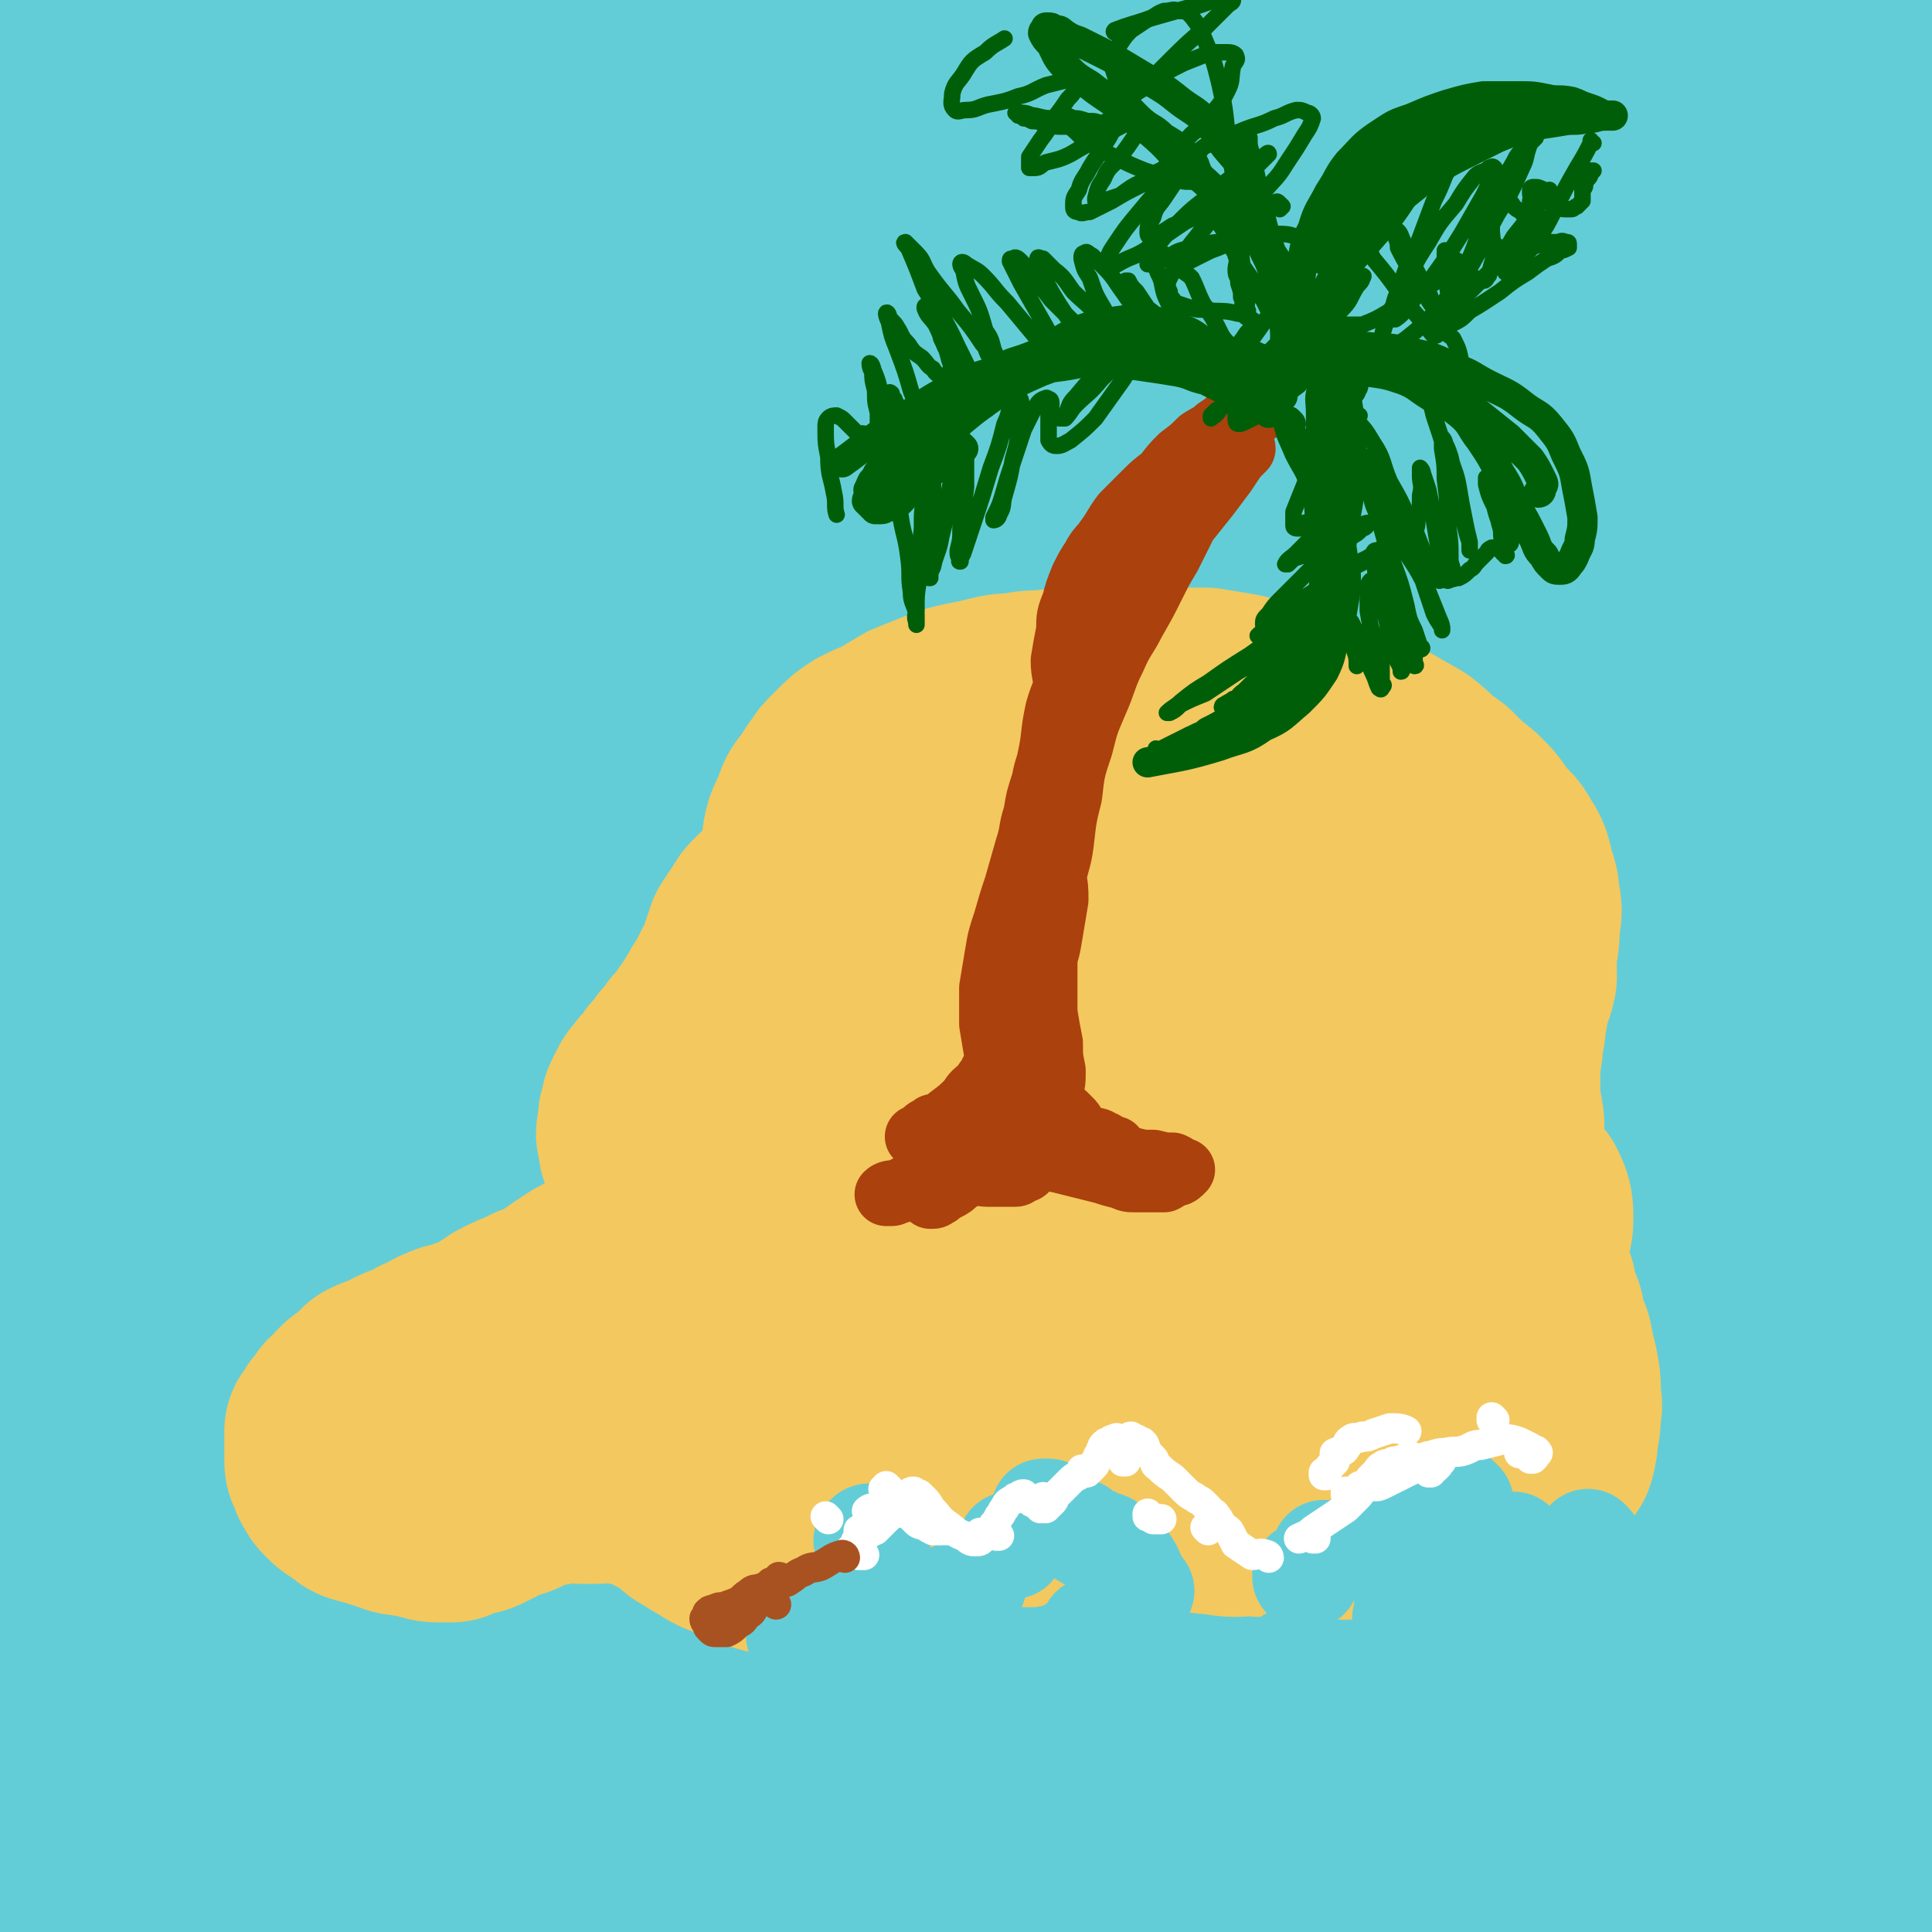 <svg viewBox='0 0 702 702' version='1.1' xmlns='http://www.w3.org/2000/svg' xmlns:xlink='http://www.w3.org/1999/xlink'><rect x="0" y="0" width="702" height="702" fill="#333333" stroke="none"/><g fill='none' stroke='rgb(99,205,215)' stroke-width='75' stroke-linecap='round' stroke-linejoin='round'><path d='M63,693c0,0 -1,-1 -1,-1 5,-2 6,-3 12,-5 13,-2 13,-2 26,-3 17,-1 17,-2 35,-1 18,1 18,3 36,5 22,3 22,3 43,5 23,3 23,3 45,4 26,1 26,1 52,1 28,-1 28,0 55,-2 29,-1 29,-2 58,-5 27,-4 27,-4 54,-8 24,-3 24,-3 47,-8 19,-3 19,-4 38,-8 13,-2 13,-2 26,-4 7,-2 7,-2 15,-3 2,0 3,0 4,-1 0,0 -1,0 -2,0 -2,1 -2,0 -4,0 -8,2 -8,2 -15,4 -12,3 -12,3 -25,6 -16,5 -16,6 -33,11 -15,4 -15,5 -31,8 -17,3 -17,2 -34,4 -19,2 -19,3 -39,4 -21,2 -21,2 -43,3 -25,1 -25,1 -49,3 -23,2 -23,2 -47,4 -23,2 -23,3 -46,5 -21,3 -21,2 -41,5 -19,3 -19,3 -38,6 -16,3 -16,3 -31,5 -12,2 -13,2 -25,2 -9,0 -9,-1 -17,-2 -6,0 -6,0 -11,-2 -4,-1 -4,-1 -7,-3 -2,-1 -2,-1 -4,-3 0,-1 -1,-1 0,-2 2,-2 3,-3 7,-4 13,-5 13,-5 27,-9 23,-7 23,-8 47,-14 29,-7 29,-7 58,-11 32,-5 33,-5 66,-8 37,-3 37,-3 74,-3 38,0 38,1 76,3 35,1 35,1 70,3 32,1 32,2 63,3 24,0 24,0 48,-1 16,0 16,0 32,-2 7,-1 8,-1 14,-2 1,0 -1,0 -2,-1 -3,0 -3,0 -7,-1 -8,0 -8,-1 -16,-1 -18,0 -18,0 -36,0 -20,1 -20,3 -40,4 -22,1 -22,1 -45,2 -27,1 -27,0 -55,1 -32,0 -32,0 -64,-1 -37,0 -37,0 -75,0 -39,1 -39,0 -78,2 -40,1 -40,2 -80,5 -36,3 -36,3 -71,8 -26,3 -26,3 -51,6 -13,3 -13,5 -27,5 -3,0 -5,0 -7,-3 -1,-3 1,-4 2,-9 1,-11 -4,-14 2,-23 12,-17 14,-19 33,-30 27,-15 28,-16 58,-23 37,-9 38,-7 77,-10 39,-3 39,-2 79,-2 44,0 44,0 87,2 42,1 42,2 83,5 40,3 40,4 80,7 30,2 30,1 61,3 27,2 27,3 54,4 16,1 16,-1 32,0 7,0 10,1 14,2 1,0 -3,-1 -5,0 -9,0 -9,1 -17,2 -23,3 -23,3 -46,5 -29,4 -29,4 -58,6 -34,4 -34,4 -69,6 -39,4 -39,4 -78,6 -42,4 -42,4 -85,6 -41,3 -41,3 -82,5 -35,3 -35,3 -70,5 -26,2 -26,2 -52,2 -16,0 -16,0 -32,-2 -5,0 -10,0 -9,-2 1,-2 5,-3 11,-5 16,-6 16,-7 33,-11 26,-7 26,-7 53,-12 37,-8 37,-8 75,-14 45,-6 45,-6 91,-11 48,-6 48,-6 96,-10 48,-4 48,-3 96,-8 41,-4 41,-4 81,-9 30,-4 30,-4 59,-9 16,-3 16,-3 32,-7 2,0 6,-2 4,-2 -8,0 -12,2 -25,3 -28,2 -28,2 -55,4 -41,4 -41,4 -82,8 -50,4 -50,5 -100,9 -53,5 -53,4 -106,9 -54,5 -54,5 -107,12 -48,7 -48,6 -95,15 -35,6 -35,7 -69,15 -20,4 -20,4 -39,9 -6,2 -8,5 -12,4 -1,0 1,-3 2,-5 2,-6 1,-7 6,-11 17,-13 17,-15 37,-23 33,-13 34,-12 68,-21 46,-11 46,-10 92,-18 50,-10 50,-10 101,-18 50,-9 50,-9 100,-16 43,-7 43,-6 86,-13 35,-5 35,-6 70,-13 26,-5 25,-5 51,-10 14,-3 14,-3 29,-5 3,-1 9,-2 7,-2 -7,1 -12,2 -24,3 -24,3 -25,2 -49,5 -39,5 -39,5 -78,10 -46,6 -46,6 -92,13 -51,7 -51,7 -101,15 -48,7 -48,7 -96,15 -41,7 -41,6 -82,14 -29,5 -28,6 -57,11 -15,3 -16,4 -31,5 -5,1 -10,1 -10,-2 0,-3 4,-6 10,-10 14,-9 14,-9 30,-16 26,-11 26,-11 53,-20 37,-13 38,-12 75,-24 47,-15 46,-16 93,-29 50,-14 51,-13 102,-26 47,-11 47,-12 95,-23 41,-9 41,-8 82,-16 28,-6 28,-7 57,-12 15,-3 15,-2 30,-4 5,-1 12,-2 10,-2 -4,1 -11,2 -22,3 -23,3 -23,3 -47,5 -37,5 -37,4 -74,9 -46,6 -46,6 -92,15 -51,9 -51,9 -101,21 -51,11 -52,11 -102,24 -47,13 -47,13 -93,28 -35,11 -35,11 -69,23 -19,8 -19,9 -38,16 -4,2 -10,4 -8,2 7,-5 13,-9 26,-16 31,-15 31,-15 62,-29 48,-21 48,-21 96,-40 57,-21 57,-21 114,-41 59,-21 59,-21 119,-41 53,-17 53,-18 106,-34 41,-12 42,-12 83,-23 23,-7 23,-8 46,-13 9,-1 17,-2 17,0 1,3 -6,7 -15,11 -22,10 -22,9 -46,17 -39,14 -39,14 -80,26 -53,15 -54,14 -107,29 -59,17 -59,17 -117,35 -56,17 -56,17 -111,35 -45,14 -45,15 -89,29 -27,9 -26,11 -53,19 -9,2 -19,5 -18,2 2,-3 11,-7 23,-13 26,-15 26,-15 53,-29 39,-20 39,-20 80,-39 49,-24 49,-24 98,-47 52,-24 51,-24 103,-47 48,-21 48,-21 96,-40 41,-16 41,-16 82,-30 27,-10 27,-10 56,-18 14,-4 16,-5 28,-7 2,0 1,2 0,3 -15,7 -16,8 -32,14 -34,12 -34,12 -69,23 -50,17 -50,16 -101,33 -60,19 -61,18 -121,39 -62,21 -62,22 -124,46 -57,22 -58,21 -114,46 -36,17 -36,18 -70,38 -19,12 -18,15 -37,27 -1,1 -4,2 -3,0 6,-10 6,-14 17,-24 27,-24 27,-25 58,-44 47,-29 48,-28 97,-52 58,-29 59,-27 118,-54 54,-24 54,-25 108,-49 48,-21 48,-21 96,-42 36,-15 36,-16 71,-30 21,-9 22,-9 43,-17 8,-4 15,-7 17,-8 1,0 -6,3 -12,5 -21,9 -22,9 -43,17 -38,15 -38,15 -75,30 -52,20 -52,20 -103,40 -55,22 -55,22 -111,44 -45,18 -45,19 -90,37 -31,13 -31,12 -62,24 -11,4 -16,7 -21,7 -2,0 2,-4 5,-6 16,-10 17,-8 34,-18 31,-16 30,-17 61,-33 40,-22 40,-22 82,-43 49,-24 49,-25 99,-48 50,-23 51,-23 101,-44 45,-19 45,-18 90,-36 31,-12 31,-12 62,-25 19,-7 19,-7 37,-15 5,-1 11,-3 9,-3 -4,1 -10,3 -19,7 -25,9 -25,10 -51,18 -42,15 -43,13 -86,27 -53,17 -54,17 -107,37 -58,21 -58,20 -115,43 -57,23 -57,23 -113,49 -44,21 -43,22 -86,45 -25,13 -25,13 -49,27 -7,4 -14,10 -13,9 2,0 9,-6 18,-12 20,-13 19,-14 39,-27 30,-20 30,-20 61,-39 39,-24 40,-24 80,-47 44,-24 44,-24 88,-47 47,-25 46,-26 94,-49 41,-20 41,-20 83,-37 32,-14 32,-14 65,-27 20,-7 20,-8 40,-15 8,-3 15,-4 16,-4 1,0 -6,2 -12,4 -20,8 -20,9 -40,16 -37,13 -38,11 -75,25 -48,17 -47,18 -95,35 -55,21 -56,19 -111,42 -59,23 -59,23 -116,50 -50,23 -51,22 -99,49 -32,16 -31,18 -61,37 -12,8 -15,13 -23,17 -2,1 1,-5 4,-8 15,-15 15,-15 33,-28 29,-23 29,-24 61,-43 46,-27 47,-25 94,-50 50,-26 50,-26 100,-51 51,-25 52,-25 104,-49 43,-20 43,-21 87,-39 33,-13 34,-12 67,-24 21,-8 21,-8 43,-15 9,-3 12,-3 19,-4 1,0 -2,1 -4,2 -16,5 -17,5 -33,9 -32,9 -32,8 -64,17 -50,14 -49,15 -98,30 -56,18 -56,18 -112,37 -58,20 -58,20 -115,42 -44,17 -44,17 -88,35 -26,11 -26,12 -51,22 -9,4 -15,7 -17,6 -2,-1 2,-6 8,-11 16,-13 17,-12 35,-24 30,-20 30,-20 61,-39 41,-25 42,-25 84,-49 47,-26 46,-27 94,-51 48,-24 49,-24 98,-45 41,-19 41,-19 84,-35 30,-11 31,-10 62,-18 18,-6 19,-6 38,-9 7,-1 14,-1 15,2 1,2 -4,5 -10,8 -18,8 -18,8 -37,14 -34,11 -34,10 -68,20 -48,13 -48,12 -95,25 -53,15 -53,15 -105,31 -53,16 -54,15 -106,32 -45,14 -44,16 -88,31 -30,10 -30,10 -59,19 -14,5 -15,7 -27,8 -3,1 -4,-2 -3,-5 5,-10 5,-12 15,-20 20,-18 21,-17 44,-32 33,-21 33,-21 67,-39 40,-21 41,-20 82,-39 39,-18 39,-19 79,-35 36,-14 36,-14 72,-27 27,-9 27,-10 55,-18 17,-4 17,-4 34,-6 6,-1 13,-1 13,0 0,1 -6,3 -13,4 -20,6 -20,6 -40,11 -34,10 -34,10 -68,19 -39,10 -39,11 -79,21 -38,10 -38,10 -77,20 -31,8 -31,8 -62,14 -21,4 -21,5 -42,6 -13,1 -14,1 -26,-2 -6,-2 -7,-4 -10,-9 -2,-4 0,-5 1,-10 1,-4 1,-5 3,-9 3,-4 4,-4 8,-7 4,-3 4,-3 8,-4 3,0 5,-1 7,2 4,6 4,7 5,15 1,18 2,18 0,36 -3,24 -5,24 -11,48 -5,26 -6,26 -11,52 -6,29 -6,29 -11,58 -5,29 -4,29 -8,59 -5,32 -5,32 -9,64 -5,32 -5,32 -8,64 -4,29 -3,29 -6,58 -3,25 -3,25 -6,50 -2,22 -2,22 -5,45 -2,17 -1,17 -4,34 -1,11 -1,11 -4,21 0,3 0,5 -1,5 -1,0 -2,-2 -2,-5 -1,-9 -2,-9 -1,-19 1,-21 2,-21 3,-42 3,-24 2,-24 5,-48 2,-26 4,-26 6,-52 2,-26 2,-26 4,-53 1,-28 1,-28 2,-55 2,-27 2,-27 3,-54 2,-27 2,-27 2,-54 1,-23 1,-23 1,-45 0,-19 0,-19 -1,-38 -1,-14 -1,-14 -3,-27 -2,-8 -2,-8 -5,-15 -1,-2 -1,-3 -2,-4 -1,0 -2,1 -2,2 -2,5 -3,5 -4,10 -2,16 -2,16 -4,32 -1,22 -1,22 -1,45 -1,24 -1,24 -1,48 0,23 1,23 1,46 0,23 0,23 0,46 0,19 0,19 0,38 0,12 -1,12 -1,24 0,5 -1,5 0,10 0,1 1,2 1,1 1,-1 1,-2 1,-4 2,-7 2,-6 3,-13 5,-20 5,-19 8,-39 3,-22 2,-22 5,-44 3,-24 3,-24 6,-48 3,-23 3,-23 6,-46 2,-20 3,-20 5,-41 1,-19 1,-19 0,-38 -1,-17 -1,-17 -3,-34 -3,-15 -3,-15 -6,-29 -3,-13 -3,-13 -7,-25 -3,-8 -3,-8 -6,-16 -1,-4 -1,-4 -2,-9 -1,-1 -1,-1 -1,-3 0,-1 0,-1 0,-1 0,-1 1,0 1,0 3,0 3,0 6,0 11,1 11,1 22,2 23,2 22,3 45,3 23,1 23,1 45,0 23,-1 23,-1 46,-2 28,-3 27,-3 55,-6 27,-3 27,-2 55,-5 29,-2 29,-2 58,-5 30,-2 30,-2 59,-5 30,-2 30,-3 59,-5 28,-2 28,-1 57,-3 25,-1 25,-1 51,-3 23,-1 23,0 46,-1 18,-2 18,-3 36,-5 13,-1 13,-1 27,-3 5,0 5,-1 10,-1 2,-1 2,-1 4,0 1,0 1,0 1,1 1,1 1,1 1,2 1,2 1,2 1,3 0,3 0,3 0,6 -1,5 -1,4 -2,9 -3,10 -2,10 -5,20 -3,12 -3,12 -6,25 -3,16 -2,16 -5,32 -2,13 -2,13 -4,26 -1,14 -1,14 -1,28 -1,13 0,13 0,26 0,14 -1,14 0,27 1,13 2,13 2,25 1,15 1,15 1,30 1,16 1,16 1,32 0,17 0,17 0,34 0,17 0,17 0,34 0,17 0,17 0,34 0,17 0,17 0,34 0,17 1,17 1,33 0,17 0,17 -1,34 -2,16 -2,16 -5,32 -3,16 -3,16 -7,32 -4,17 -5,16 -9,33 -5,15 -5,15 -9,31 -5,15 -5,14 -9,30 -4,12 -4,12 -6,24 -1,10 -1,10 -1,20 0,7 0,7 0,14 0,5 1,5 1,9 1,2 1,2 1,4 1,1 1,1 1,2 1,0 1,0 1,-1 1,-1 2,-1 2,-2 3,-4 3,-4 5,-8 3,-8 4,-8 6,-16 4,-12 4,-12 6,-25 2,-14 2,-14 4,-29 2,-16 2,-15 5,-31 2,-12 2,-12 4,-23 2,-13 2,-13 5,-25 2,-12 2,-12 5,-23 2,-9 2,-9 5,-17 2,-7 3,-7 6,-14 2,-3 1,-3 4,-6 0,0 1,0 1,0 1,4 1,5 1,9 0,13 0,13 -1,26 -2,22 -4,21 -6,43 -2,22 -2,23 -2,45 -1,19 0,19 -1,38 -1,15 -1,15 -2,31 -1,13 0,13 -1,26 -1,9 -1,9 -2,18 -1,5 -1,5 -3,9 -2,3 -1,4 -3,5 -2,1 -3,0 -6,-1 -4,-1 -4,0 -7,-3 -7,-6 -8,-6 -13,-14 -8,-12 -7,-13 -13,-28 -7,-18 -7,-18 -12,-37 -5,-21 -4,-21 -8,-42 -5,-21 -6,-21 -9,-42 -3,-19 -2,-19 -5,-38 -2,-16 -2,-16 -3,-32 -2,-11 -1,-11 -3,-22 -2,-7 -1,-7 -5,-13 -2,-4 -3,-4 -7,-6 -5,-1 -6,-2 -12,-1 -11,2 -11,2 -21,8 -17,9 -17,9 -33,21 -17,12 -16,13 -32,26 -15,12 -15,13 -31,25 -12,9 -12,8 -25,17 -8,5 -8,5 -15,11 -2,1 -3,2 -2,2 0,0 1,-1 3,-2 7,-3 7,-3 14,-6 19,-10 19,-11 38,-19 23,-11 24,-10 48,-19 25,-10 25,-10 52,-18 25,-8 25,-7 51,-15 20,-5 20,-7 41,-11 15,-4 15,-3 30,-4 7,0 7,0 13,2 3,1 3,2 5,4 1,1 1,2 0,3 -2,3 -2,4 -6,5 -14,7 -15,7 -30,11 -25,7 -25,7 -49,11 -27,5 -28,4 -55,8 -22,3 -22,4 -44,7 -15,2 -15,2 -30,3 -6,1 -9,1 -12,0 -1,-1 1,-3 2,-4 5,-4 5,-4 11,-7 14,-10 13,-11 28,-20 18,-11 19,-9 37,-20 19,-12 19,-14 37,-26 16,-11 17,-9 32,-22 14,-12 14,-12 26,-27 10,-10 10,-11 17,-23 7,-13 6,-14 11,-28 4,-14 3,-15 6,-29 3,-18 3,-18 6,-35 3,-20 4,-20 6,-39 2,-21 1,-22 2,-43 2,-21 2,-21 2,-43 0,-19 0,-19 -1,-37 -1,-17 -1,-17 -1,-34 -1,-14 -1,-14 -1,-28 0,-11 0,-11 0,-23 0,-7 -1,-7 -1,-14 0,-4 0,-4 0,-9 0,-2 0,-2 0,-4 0,0 -1,0 -1,0 -1,0 -2,0 -2,1 -4,5 -4,5 -7,10 -7,12 -6,13 -13,24 -8,14 -7,15 -17,27 -9,10 -9,11 -21,18 -10,6 -11,7 -23,8 -13,2 -14,2 -26,-1 -12,-3 -12,-4 -24,-9 -9,-4 -9,-4 -17,-10 -5,-3 -5,-4 -10,-9 -2,-2 -3,-2 -5,-5 -1,-2 0,-3 0,-5 1,-3 0,-4 3,-6 5,-6 6,-6 13,-10 14,-7 14,-7 29,-12 19,-6 19,-7 38,-10 16,-2 16,-1 33,-2 11,0 11,-1 23,0 9,0 9,0 17,2 5,1 5,1 9,5 4,3 4,4 6,9 3,7 3,8 4,15 1,13 0,13 0,26 0,14 0,14 0,28 0,17 0,17 0,33 0,17 0,17 0,34 0,19 0,19 0,37 0,18 0,18 0,37 0,20 0,20 0,40 0,22 0,22 0,45 0,24 0,24 0,48 0,23 0,23 0,46 0,23 0,23 0,46 0,21 0,21 0,43 0,17 0,17 0,35 0,17 0,17 0,34 0,13 0,13 0,26 0,9 0,9 0,19 0,4 0,4 0,8 0,3 0,3 0,6 0,1 0,1 0,2 0,1 0,1 0,2 0,0 0,1 -1,1 -4,-1 -4,-1 -8,-2 -7,-2 -7,-2 -14,-4 -10,-3 -9,-4 -19,-6 -11,-3 -12,-2 -23,-5 -12,-3 -11,-4 -23,-6 -13,-4 -17,-4 -26,-7 '/></g>
<g fill='none' stroke='rgb(243,200,95)' stroke-width='75' stroke-linecap='round' stroke-linejoin='round'><path d='M335,325c0,0 -1,-1 -1,-1 0,0 0,0 1,1 0,0 0,0 0,0 -3,-1 -3,-1 -6,-1 -5,-1 -5,-1 -9,-1 -3,-1 -3,-1 -7,-1 -3,-1 -3,-1 -7,0 -2,0 -2,0 -4,1 -3,0 -3,0 -5,1 -2,0 -2,0 -3,1 -2,0 -2,0 -4,1 -2,0 -1,0 -3,1 -2,0 -2,0 -4,1 -2,1 -2,1 -3,2 -1,1 -1,1 -2,2 -1,1 -1,2 -2,3 -1,2 -1,2 -2,3 -1,2 -1,2 -2,3 0,2 0,2 -1,3 0,2 0,2 -1,3 0,2 0,2 -1,3 0,2 -1,2 -2,4 -1,2 -1,2 -2,4 -1,3 -1,3 -3,5 -2,4 -2,3 -4,7 -2,2 -1,2 -3,4 -2,3 -2,3 -4,5 -2,3 -2,3 -4,5 -2,3 -2,3 -4,5 -2,3 -2,3 -4,5 -1,2 -2,2 -3,4 -1,2 -1,2 -2,4 0,2 0,2 -1,4 0,2 0,2 0,4 -1,2 -1,2 0,4 0,3 0,3 1,5 1,2 1,2 2,4 1,2 1,2 2,4 1,2 1,2 1,3 0,2 0,2 0,3 0,2 0,2 0,4 -1,2 -1,2 -1,4 -1,2 -1,2 -3,4 -1,2 -1,2 -3,4 -2,3 -2,3 -4,5 -2,3 -3,2 -5,4 -3,2 -2,3 -5,4 -3,2 -3,1 -6,3 -3,2 -3,2 -6,4 -3,2 -3,3 -6,4 -4,2 -4,1 -7,3 -5,2 -5,2 -9,4 -3,2 -3,2 -6,4 -4,2 -4,2 -7,3 -4,2 -5,1 -9,3 -3,1 -3,2 -6,3 -3,1 -3,2 -6,3 -3,1 -3,1 -5,2 -1,1 -1,1 -3,2 -1,1 -1,0 -3,1 -1,0 -1,0 -3,1 -1,1 -1,1 -2,2 0,1 0,1 -2,2 -1,1 -1,1 -3,2 -1,1 -1,1 -2,2 -1,2 -1,1 -3,3 -1,2 -1,2 -3,4 -1,2 -1,2 -2,3 0,2 0,2 0,4 0,2 0,2 0,3 0,2 0,2 0,3 0,2 0,2 1,3 1,2 0,2 1,3 1,2 1,2 2,3 2,2 2,2 4,3 3,2 2,2 4,3 3,1 4,1 7,2 3,1 3,1 6,2 2,1 2,0 5,1 2,0 2,0 5,1 2,0 2,1 5,1 2,0 2,0 5,0 2,-1 2,-1 5,-2 3,-1 3,0 6,-2 3,-1 3,-2 6,-3 3,-1 3,-1 6,-2 2,-1 2,-1 4,-2 3,-1 3,-1 6,-2 2,0 2,0 5,-1 1,0 1,0 3,-1 3,0 3,1 6,1 3,0 3,0 6,0 3,0 3,-1 7,0 3,0 3,0 7,1 3,1 3,1 6,2 2,1 2,1 4,2 2,1 2,1 4,2 2,1 2,1 4,3 2,2 2,2 4,3 3,2 3,2 5,3 3,2 3,2 5,3 3,1 3,1 5,2 3,1 3,1 5,2 3,1 3,1 5,2 3,1 4,0 7,1 4,0 4,0 8,1 4,0 4,1 9,1 5,0 5,0 10,0 5,-1 5,-1 9,-2 4,0 4,0 8,-1 4,0 4,0 8,-1 4,0 4,-1 8,-2 3,-1 3,-1 7,-2 3,-1 3,-1 5,-2 3,-1 3,-1 6,-2 3,-1 3,-1 6,-2 3,0 4,0 6,-1 4,0 4,-1 8,-2 3,0 3,0 7,-1 3,0 3,0 6,-1 4,0 4,0 8,-1 3,0 3,1 7,1 4,0 4,-1 9,0 5,0 5,0 10,1 4,0 4,0 9,1 5,0 5,1 10,1 4,0 4,-1 9,0 5,0 5,0 10,1 5,0 5,0 10,0 4,0 4,0 9,0 4,0 4,0 8,0 4,0 4,0 9,0 3,0 3,0 6,0 4,-1 4,-1 7,-2 3,0 3,0 6,-1 3,0 3,0 6,-1 3,0 3,0 5,-1 3,0 3,0 6,-1 3,0 3,-1 5,-2 2,-1 3,0 5,-2 3,-1 3,-1 5,-3 3,-2 3,-2 5,-4 2,-3 2,-3 4,-6 1,-4 1,-4 1,-7 1,-4 1,-4 1,-8 1,-3 0,-3 0,-7 0,-4 0,-4 -1,-9 -1,-4 -1,-4 -2,-9 -2,-5 -2,-5 -3,-10 -2,-5 -2,-5 -3,-10 -2,-5 -3,-5 -4,-10 -2,-6 -2,-6 -3,-12 -2,-6 -2,-6 -3,-11 -1,-5 0,-5 -1,-10 0,-4 -1,-4 -1,-8 0,-3 0,-3 0,-5 0,-3 1,-3 0,-6 0,-3 -1,-3 -1,-6 0,-4 0,-4 0,-7 0,-4 0,-4 0,-7 1,-5 1,-5 1,-9 1,-3 1,-3 1,-6 1,-4 1,-4 1,-7 1,-4 2,-4 3,-9 0,-4 0,-4 0,-9 1,-5 1,-5 1,-10 1,-5 1,-5 0,-10 0,-4 -1,-4 -2,-9 -1,-4 -1,-4 -3,-7 -2,-4 -3,-4 -6,-7 -3,-5 -3,-5 -7,-9 -5,-4 -5,-4 -10,-9 -6,-4 -6,-5 -11,-9 -7,-4 -7,-4 -14,-8 -5,-3 -5,-3 -11,-5 -6,-2 -6,-2 -13,-4 -5,-1 -5,-1 -10,-3 -7,-1 -7,-1 -14,-3 -6,-1 -6,-1 -12,-2 -6,0 -6,0 -12,0 -6,-1 -6,-1 -13,-1 -6,0 -6,0 -11,1 -6,0 -6,1 -12,1 -6,0 -6,-1 -11,0 -5,0 -5,0 -9,1 -4,0 -5,0 -9,1 -4,1 -4,1 -9,2 -5,1 -5,1 -10,3 -5,2 -5,2 -10,4 -5,3 -5,3 -10,6 -3,1 -3,1 -7,3 -3,2 -3,2 -5,4 -2,2 -2,2 -4,4 -2,2 -1,2 -3,4 -2,3 -2,3 -4,6 -2,2 -2,3 -3,6 -1,3 -2,3 -3,7 -1,4 0,4 -1,8 0,4 0,4 1,8 1,5 1,5 3,9 3,5 3,5 6,9 5,5 5,5 11,10 6,5 6,5 13,9 5,4 5,4 10,8 5,4 5,4 9,8 3,3 3,3 5,7 2,2 2,3 3,6 1,2 1,3 1,6 -1,3 -1,3 -3,7 -2,5 -2,5 -5,10 -5,7 -4,7 -10,13 -7,7 -8,6 -16,13 -8,6 -8,7 -17,13 -8,5 -9,5 -17,10 -8,5 -8,5 -16,10 -7,4 -7,5 -13,9 -6,4 -7,3 -12,7 -4,2 -4,3 -8,5 -2,2 -2,2 -4,4 -1,2 -1,2 -2,4 0,3 0,3 1,5 1,3 2,3 4,5 5,4 5,4 10,7 8,3 8,3 17,4 13,3 13,3 25,4 13,1 13,1 27,1 14,0 14,-1 29,-2 15,0 15,0 29,-2 14,-1 14,-1 27,-3 13,-2 13,-2 27,-5 12,-3 12,-3 23,-6 12,-4 12,-3 24,-7 10,-4 10,-4 20,-9 9,-4 9,-4 17,-10 8,-6 8,-6 15,-13 6,-8 6,-8 10,-17 4,-9 4,-10 6,-19 2,-10 2,-10 2,-20 -1,-11 0,-11 -2,-22 -2,-11 -2,-11 -6,-21 -3,-10 -3,-10 -8,-20 -5,-8 -5,-8 -10,-16 -6,-8 -6,-9 -13,-15 -6,-6 -7,-5 -15,-9 -9,-4 -9,-4 -19,-5 -11,-2 -11,-2 -22,-2 -14,1 -14,0 -27,3 -14,3 -14,5 -28,10 -15,6 -16,6 -31,13 -14,7 -14,7 -28,15 -13,8 -14,8 -26,16 -11,8 -11,9 -21,17 -9,8 -9,8 -17,16 -6,7 -6,7 -11,14 -4,4 -5,4 -6,9 -2,5 -1,6 -1,11 1,5 1,6 4,10 4,6 4,6 10,10 7,6 8,6 16,9 10,4 10,4 20,7 12,2 12,2 24,3 12,1 13,1 25,0 14,-2 14,-3 28,-6 14,-4 14,-3 28,-8 13,-4 13,-5 24,-11 13,-7 12,-7 24,-15 11,-6 11,-6 21,-12 7,-5 7,-6 14,-11 4,-3 4,-3 8,-6 2,-2 2,-2 4,-4 1,-1 1,-1 0,-2 0,0 0,-1 -1,0 -2,0 -2,0 -4,1 -7,2 -7,2 -14,4 -12,5 -12,4 -24,9 -16,7 -16,7 -31,15 -14,7 -14,8 -28,16 -12,8 -12,8 -23,16 -9,7 -9,6 -17,14 -5,4 -5,4 -8,9 -2,3 -2,4 -2,8 0,3 0,4 2,6 2,2 3,2 6,2 7,0 8,0 14,-2 13,-2 13,-1 25,-5 16,-6 16,-6 31,-13 13,-6 13,-7 24,-15 12,-8 13,-7 23,-17 9,-9 10,-10 16,-20 7,-13 7,-13 11,-27 3,-10 3,-10 3,-21 0,-9 -1,-9 -4,-17 -3,-8 -4,-8 -9,-14 -6,-6 -6,-6 -14,-10 -9,-5 -9,-5 -20,-8 -12,-2 -13,-2 -26,-2 -14,1 -14,1 -28,5 -13,4 -13,5 -25,10 -10,5 -11,5 -20,11 -7,5 -7,6 -12,13 -3,5 -4,5 -4,12 -1,5 -1,6 2,10 4,7 4,7 11,11 9,6 10,6 21,9 14,4 14,3 29,4 15,2 15,2 30,3 15,1 15,0 29,2 13,2 13,2 26,5 10,3 10,3 19,8 8,4 8,4 14,10 5,6 5,7 8,14 2,6 2,6 3,13 1,7 1,7 0,14 0,8 0,8 -3,15 -3,7 -4,8 -9,14 -5,6 -5,6 -12,12 -6,5 -6,6 -13,10 -8,6 -8,6 -17,9 -9,3 -9,4 -19,4 -10,1 -10,0 -21,-2 -10,-1 -10,-1 -20,-4 -11,-3 -11,-3 -21,-8 -8,-3 -8,-3 -15,-8 -6,-3 -6,-4 -13,-8 -5,-3 -5,-2 -10,-7 -5,-4 -6,-3 -9,-9 -3,-6 -4,-7 -4,-14 -1,-8 -1,-9 3,-17 5,-12 5,-12 13,-23 10,-13 11,-12 23,-24 11,-12 11,-12 22,-23 10,-10 10,-10 21,-20 10,-8 10,-8 21,-15 9,-7 10,-6 20,-12 6,-5 6,-6 13,-11 3,-3 4,-2 8,-5 2,-2 2,-3 4,-5 1,-1 2,-1 2,-2 0,0 -1,0 -2,1 -2,1 -2,1 -4,2 -6,3 -6,3 -13,7 -7,4 -7,4 -14,8 -6,4 -7,3 -12,8 -3,3 -3,4 -5,8 0,3 0,4 1,7 3,5 3,6 7,10 8,8 8,8 17,14 11,7 11,7 23,14 10,5 11,4 21,9 8,5 8,4 16,10 6,5 6,6 11,11 4,4 5,4 8,8 2,4 2,5 2,9 0,4 -1,4 -2,8 -1,4 -1,4 -3,8 -2,3 -2,4 -3,6 '/></g>
<g fill='none' stroke='rgb(99,205,215)' stroke-width='38' stroke-linecap='round' stroke-linejoin='round'><path d='M291,595c0,0 -1,-1 -1,-1 0,0 0,0 1,1 0,0 0,0 0,0 '/><path d='M311,579c0,0 -1,0 -1,-1 1,-3 2,-2 4,-5 1,-4 0,-4 1,-7 0,-3 0,-3 0,-5 0,-1 -1,-1 0,-2 0,0 0,-1 1,-1 0,0 0,1 1,2 0,0 0,0 1,1 0,1 0,1 1,2 '/><path d='M331,585c0,0 -1,-1 -1,-1 0,0 0,0 1,1 0,0 0,0 0,0 0,0 -1,-1 -1,-1 2,-1 3,0 6,-1 3,0 4,-1 5,-2 '/><path d='M354,576c0,0 -1,-1 -1,-1 '/><path d='M368,562c0,0 -1,-1 -1,-1 0,0 0,0 0,1 0,0 0,0 0,0 '/><path d='M380,550c0,0 -1,-1 -1,-1 0,0 0,0 0,1 '/><path d='M382,550c0,0 -1,-1 -1,-1 0,1 1,1 2,3 1,0 1,0 2,1 0,0 0,0 1,1 1,0 1,0 3,1 1,0 1,0 2,1 1,0 1,0 2,1 1,1 1,1 3,2 1,0 1,0 2,1 1,0 1,0 3,1 1,0 1,0 2,1 1,1 1,1 2,2 1,1 1,0 2,1 0,0 0,0 1,1 0,1 0,1 1,2 1,1 1,1 2,3 1,2 0,2 1,4 0,1 0,1 1,2 0,1 1,0 2,1 0,0 0,0 -1,1 '/><path d='M398,593c0,0 -1,-1 -1,-1 0,0 0,0 0,1 0,0 0,0 0,0 '/><path d='M398,593c0,0 -1,-1 -1,-1 0,0 0,0 0,1 0,0 0,0 0,0 '/><path d='M407,599c0,0 -1,-1 -1,-1 0,0 0,0 0,1 '/><path d='M475,573c0,0 -1,-1 -1,-1 0,0 0,0 0,1 0,0 0,0 0,0 1,0 0,-1 0,-1 '/><path d='M482,565c0,0 -1,-1 -1,-1 0,0 0,0 0,1 0,0 0,0 0,0 1,0 0,-1 0,-1 '/><path d='M509,553c0,0 -1,-1 -1,-1 0,0 0,0 0,1 '/><path d='M531,546c0,0 -1,-1 -1,-1 0,0 0,0 0,1 0,0 0,0 0,0 '/><path d='M551,562c0,0 -1,-1 -1,-1 0,0 0,0 0,1 0,0 0,0 0,0 '/><path d='M578,561c0,0 -1,-1 -1,-1 0,0 0,0 0,1 0,0 0,0 0,0 '/><path d='M518,578c0,0 -1,-1 -1,-1 0,0 0,0 0,1 0,0 0,0 0,0 1,0 0,-1 0,-1 -2,1 -2,1 -4,3 -1,0 -1,1 -1,1 0,0 -1,0 -1,0 0,-1 1,0 1,0 2,0 2,0 4,0 2,0 2,0 5,0 3,-1 3,-1 5,-2 3,0 3,0 5,-1 2,-1 2,-1 4,-3 0,0 0,0 0,-1 1,0 1,-1 0,-1 -2,0 -2,0 -4,1 -5,1 -5,1 -9,3 -4,2 -4,2 -7,4 -3,2 -3,2 -4,5 -1,2 -1,3 0,5 2,3 3,2 5,4 2,2 3,2 4,3 '/><path d='M549,587c0,0 -1,-1 -1,-1 0,0 0,0 0,1 0,0 0,0 0,0 4,0 4,1 8,1 4,-1 4,-1 8,-2 2,0 2,0 4,-1 2,0 2,0 4,-1 1,0 1,0 2,-1 0,0 0,0 0,-1 0,0 0,0 0,0 0,1 0,1 0,2 0,0 0,0 0,1 '/><path d='M470,604c0,0 -1,-1 -1,-1 0,0 0,0 0,1 '/><path d='M411,600c0,0 -1,-1 -1,-1 0,0 0,0 0,1 0,0 0,0 0,0 1,0 0,-1 0,-1 0,0 1,1 0,1 0,-2 -1,-3 -2,-5 0,-1 0,-2 -1,-3 -1,-2 -1,-2 -2,-3 -1,-1 -1,-1 -2,-1 -1,1 -2,1 -3,2 -1,1 -1,2 -2,3 -1,2 -1,2 -3,3 -3,2 -3,2 -5,3 -3,2 -3,2 -7,3 -5,1 -5,1 -10,1 -6,0 -6,-1 -11,0 -6,0 -6,1 -11,2 -4,0 -4,0 -8,1 -2,0 -2,0 -4,1 -2,0 -2,0 -3,0 -1,-1 -1,0 -3,0 -1,0 -1,0 -2,0 -1,0 -1,0 -3,0 -1,0 -1,0 -3,0 -1,0 -1,0 -2,0 -1,0 -1,0 -3,0 -1,-1 -1,-1 -2,-2 -1,0 -1,0 -2,1 0,0 -1,0 -1,0 0,0 1,0 2,0 0,0 0,0 1,0 '/></g>
<g fill='none' stroke='rgb(255,255,255)' stroke-width='11' stroke-linecap='round' stroke-linejoin='round'><path d='M313,557c0,0 -1,-1 -1,-1 0,0 0,0 1,1 '/><path d='M314,557c0,0 -1,-1 -1,-1 0,0 0,0 1,1 0,0 0,0 0,0 '/><path d='M344,556c0,0 -1,-1 -1,-1 '/><path d='M357,558c0,0 -1,-1 -1,-1 0,0 0,0 0,1 '/><path d='M342,556c0,0 -1,-1 -1,-1 0,0 1,1 1,1 -1,0 -2,0 -3,0 -2,-1 -2,-1 -3,-2 -1,0 -2,0 -3,-1 0,0 0,0 -1,-1 0,0 0,0 -1,-1 0,0 0,0 -1,-1 -1,0 -1,0 -2,-1 -1,0 0,-1 -1,-2 0,-1 0,-1 -1,-2 -1,-1 -1,-1 -2,-2 0,-1 0,-1 -1,-2 0,0 0,0 -1,-1 0,0 0,0 -1,1 0,0 1,0 1,1 0,1 -1,1 0,2 0,1 0,1 1,2 0,0 0,0 1,1 0,0 0,0 1,1 0,0 0,0 0,1 -1,0 0,0 0,1 -1,0 -1,0 -2,1 0,0 0,0 -1,1 0,0 0,0 -1,1 0,0 0,0 -1,1 0,0 0,0 -1,1 0,0 0,0 -1,1 -1,0 -1,0 -2,1 -1,0 -2,0 -3,1 0,0 0,0 -1,1 0,0 0,0 -1,1 0,1 0,1 -1,2 0,0 0,0 -1,1 0,0 0,0 1,1 0,0 1,0 2,1 1,0 1,0 2,0 '/><path d='M363,558c0,0 -1,-1 -1,-1 0,0 0,0 0,1 0,0 0,0 0,0 '/><path d='M380,545c0,0 -1,-1 -1,-1 0,0 0,0 0,1 '/><path d='M394,535c0,0 -1,-1 -1,-1 0,0 0,0 0,1 0,0 0,0 0,0 1,0 0,-1 0,-1 '/><path d='M409,531c0,0 -1,-1 -1,-1 0,0 0,0 0,1 0,0 0,0 0,0 1,0 0,-1 0,-1 '/><path d='M418,551c0,0 -1,-1 -1,-1 0,0 0,0 0,1 1,0 1,0 2,1 1,0 1,0 2,0 0,0 0,0 1,0 '/><path d='M439,556c0,0 -1,-1 -1,-1 '/><path d='M478,559c0,0 -1,-1 -1,-1 0,0 0,0 0,1 0,0 0,0 0,0 1,0 0,-1 0,-1 '/><path d='M490,543c0,0 -1,-1 -1,-1 0,0 0,0 0,1 '/><path d='M520,535c0,0 -1,-1 -1,-1 0,0 0,0 0,1 0,0 0,0 0,0 2,-1 2,-1 3,-2 1,-1 1,-1 1,-2 1,0 1,0 0,-1 0,0 0,0 -1,1 -2,0 -2,0 -3,1 -2,0 -2,0 -4,1 -2,1 -2,1 -4,2 -2,1 -2,1 -4,2 -2,1 -2,1 -4,2 -2,1 -2,1 -4,1 -2,0 -2,0 -3,0 -1,0 -1,0 -2,0 '/><path d='M482,536c0,0 -1,-1 -1,-1 0,0 0,0 0,1 0,0 0,0 0,0 1,0 0,-1 0,-1 0,0 0,0 0,1 0,0 0,0 0,0 2,-3 2,-3 4,-5 0,-1 0,-2 0,-3 2,-1 3,0 4,-2 1,-1 0,-2 2,-3 1,-1 2,0 4,-1 2,0 2,0 4,-1 3,-1 3,-1 6,-2 3,0 4,0 6,1 '/><path d='M543,516c0,0 -1,-1 -1,-1 0,0 0,0 0,1 0,0 0,0 0,0 '/><path d='M553,528c0,0 -1,-1 -1,-1 0,0 0,0 0,1 '/><path d='M555,528c0,0 -1,-1 -1,-1 0,0 0,0 0,1 1,1 1,1 2,2 1,0 1,0 1,0 1,-1 1,-1 1,-2 1,0 1,0 0,-1 -1,0 -1,0 -2,-1 -2,-1 -2,-1 -4,-2 -3,-1 -3,-1 -6,-1 -4,1 -4,1 -8,2 -3,0 -3,1 -6,2 -3,1 -3,0 -7,1 -2,0 -2,0 -5,1 -2,0 -2,1 -5,1 -1,0 -1,-1 -3,0 -2,0 -2,0 -4,1 -2,0 -2,0 -3,1 -2,0 -2,0 -3,1 -1,0 -1,1 -2,2 -1,1 -1,1 -2,2 -1,1 -1,2 -2,3 -2,2 -1,2 -3,4 -2,2 -2,2 -4,4 -3,2 -3,2 -6,4 -3,2 -3,2 -6,4 -2,2 -3,2 -5,3 '/><path d='M461,566c0,0 0,-1 -1,-1 -2,-1 -3,0 -5,0 -3,-2 -3,-2 -6,-4 -1,-2 -1,-2 -2,-4 -1,-2 -2,-1 -3,-3 -1,-1 -1,-2 -2,-3 -1,-2 -2,-1 -3,-3 -1,-1 -1,-1 -2,-2 -1,-1 -2,-1 -3,-2 -2,-1 -2,-1 -4,-3 -2,-2 -2,-2 -4,-4 -3,-2 -3,-2 -5,-4 -2,-1 -1,-2 -2,-3 -1,-1 -1,-1 -2,-2 -1,-1 0,-1 -1,-2 0,-1 0,-1 -1,-2 -1,0 -1,0 -2,-1 -1,0 -1,0 -2,-1 -1,0 -1,1 -2,1 -1,0 -1,0 -2,0 -1,0 -1,-1 -2,0 -1,0 -1,0 -2,1 -1,0 -1,0 -2,1 -1,1 0,1 -1,2 0,1 0,1 -1,2 0,1 0,1 -1,2 0,1 0,1 -1,2 0,0 0,0 -1,1 0,0 0,0 -1,1 -1,0 -2,0 -3,1 -2,1 -2,1 -3,2 -1,1 -1,1 -2,2 -1,1 -1,1 -2,2 -1,1 -1,1 -2,2 0,1 0,1 -1,2 0,0 0,0 -1,1 0,0 0,0 -1,1 0,0 0,0 -1,0 0,0 0,0 -1,0 -1,-1 -1,-1 -2,-2 -1,0 -1,0 -2,-1 -1,0 -1,-1 -2,-2 -1,0 -1,0 -2,1 -1,0 -1,0 -2,1 -2,1 -2,1 -3,3 -1,1 -1,2 -2,3 -1,2 -1,2 -2,3 -1,2 -1,2 -2,3 -1,1 -1,1 -2,2 -1,1 -1,1 -3,1 -2,0 -2,-1 -4,-2 -3,-1 -3,-2 -6,-4 -3,-2 -3,-3 -5,-5 -2,-2 -1,-2 -3,-4 -1,-1 -1,-1 -2,-2 -1,0 -1,0 -2,-1 -1,0 -1,0 -2,1 -1,0 -1,0 -2,1 -1,0 -1,0 -2,1 -1,0 -1,0 -2,1 -1,0 -1,0 -3,1 -1,0 -1,0 -3,1 -1,0 -2,0 -3,1 '/><path d='M301,552c0,0 -1,-1 -1,-1 0,0 0,0 1,1 '/></g>
<g fill='none' stroke='rgb(171,65,13)' stroke-width='23' stroke-linecap='round' stroke-linejoin='round'><path d='M365,384c0,0 -1,-1 -1,-1 0,0 0,0 0,1 0,0 0,0 0,0 1,0 0,-1 0,-1 -1,2 -1,3 -3,6 -2,3 -2,3 -4,6 -3,2 -3,2 -5,5 -3,3 -3,3 -7,6 -2,2 -2,2 -6,3 -1,1 -2,1 -3,2 -1,1 -1,1 -2,2 0,0 -1,0 -1,0 1,0 1,0 2,0 1,0 1,0 2,0 1,-1 1,-1 2,-2 1,0 1,0 3,-1 2,0 2,-1 4,-2 2,-1 2,0 4,-2 2,-1 2,-2 4,-4 2,-2 2,-2 4,-4 1,-1 1,-1 2,-3 0,-1 0,-1 1,-2 0,-1 0,-1 1,-2 0,0 0,0 -1,0 0,-1 1,-1 0,-2 0,0 -1,1 -1,1 0,-1 1,-1 1,-1 1,-1 1,-2 2,-3 0,-1 0,-1 1,-2 1,-1 1,-1 2,-3 1,-2 1,-2 2,-4 1,-3 1,-3 2,-5 1,-3 1,-3 2,-6 1,-4 0,-4 1,-8 0,-2 0,-2 1,-5 0,-3 0,-3 1,-6 0,-5 0,-5 1,-10 0,-4 1,-4 2,-9 1,-5 0,-5 1,-10 0,-4 0,-4 1,-9 0,-4 0,-4 1,-8 0,-4 0,-4 1,-8 0,-4 1,-4 2,-9 1,-5 0,-5 1,-11 0,-5 0,-5 1,-11 0,-6 0,-6 1,-11 0,-6 -1,-6 -1,-11 1,-6 1,-6 2,-11 0,-5 0,-5 2,-10 1,-4 1,-4 3,-9 2,-4 2,-4 4,-7 2,-4 3,-4 5,-7 3,-4 3,-5 6,-9 4,-4 4,-4 8,-8 3,-3 3,-3 7,-6 3,-4 3,-4 6,-7 4,-3 4,-3 7,-6 3,-2 4,-2 6,-4 3,-2 3,-2 5,-4 2,-1 2,-1 4,-2 1,0 1,0 3,0 1,-1 1,-1 2,-1 0,0 0,0 1,0 0,0 1,0 1,0 -1,0 -1,0 -2,0 0,0 0,0 -1,0 0,0 0,0 -1,1 0,0 0,0 -1,1 -1,1 -1,1 -2,2 -2,2 -2,2 -3,3 -3,3 -3,3 -5,6 -4,4 -3,4 -7,8 -3,5 -3,4 -7,9 -3,5 -3,5 -7,10 -3,5 -3,5 -6,10 -3,5 -3,5 -6,10 -3,5 -2,5 -5,10 -3,5 -4,5 -7,9 -2,5 -2,5 -4,9 -3,6 -3,6 -5,11 -2,6 -3,6 -4,11 -2,7 -2,7 -3,13 -1,6 -2,6 -3,12 -2,6 -2,6 -3,12 -2,6 -1,6 -3,12 -2,7 -2,7 -4,14 -2,6 -2,6 -4,13 -2,6 -2,6 -3,12 -1,6 -1,6 -2,12 0,6 0,6 0,13 1,6 1,6 2,12 0,5 0,5 1,10 0,4 1,4 2,8 0,3 0,3 1,6 0,2 0,1 1,3 0,2 0,2 -1,3 0,1 0,1 0,2 0,1 0,1 0,2 0,0 0,1 0,1 0,0 0,-1 0,-2 0,-1 0,-1 0,-3 0,-5 1,-5 0,-10 0,-9 -1,-8 -2,-17 0,-10 0,-10 0,-20 1,-9 0,-9 2,-19 1,-9 2,-8 4,-17 2,-9 2,-9 4,-18 2,-9 1,-9 3,-18 2,-10 2,-10 4,-19 2,-9 1,-9 3,-18 2,-7 3,-7 5,-14 3,-7 2,-7 5,-14 3,-6 4,-6 8,-11 4,-7 5,-7 10,-13 5,-6 4,-6 9,-12 5,-6 5,-6 10,-12 4,-5 4,-5 8,-9 3,-3 3,-3 7,-5 1,-2 1,-1 3,-3 1,0 1,-1 2,-2 0,0 1,-1 1,0 -1,1 -1,1 -3,3 -2,3 -2,3 -4,6 -3,4 -3,4 -6,8 -4,5 -4,5 -8,10 -3,6 -3,6 -6,12 -3,5 -3,5 -6,11 -3,6 -3,6 -7,13 -3,6 -4,6 -7,13 -4,8 -3,8 -7,17 -3,7 -3,7 -5,15 -3,9 -3,9 -4,18 -2,8 -2,8 -3,17 -1,8 -2,7 -3,15 -1,9 -1,9 -2,18 -1,7 -1,7 -1,15 0,7 0,7 0,14 1,6 1,6 2,11 0,5 0,5 1,10 0,4 0,4 -1,8 0,3 0,3 0,6 0,2 1,2 0,4 0,3 0,3 -1,5 0,2 -1,2 -2,4 -1,2 -1,2 -2,4 -1,2 -1,2 -2,3 -1,1 -1,1 -2,2 -1,1 -1,0 -2,1 -1,0 -1,1 -2,1 -1,0 -1,0 -3,0 -2,0 -2,0 -3,0 -2,0 -2,0 -4,0 -3,0 -3,-1 -6,0 -4,0 -4,0 -8,1 -4,1 -4,1 -8,2 -3,1 -3,1 -7,2 -1,0 -1,0 -3,1 -2,0 -2,1 -3,1 -1,0 -2,0 -2,0 1,-1 2,-1 4,-1 3,-1 3,-2 7,-3 3,-1 3,0 6,-2 1,0 1,-1 2,-2 1,0 1,0 2,-1 0,0 0,0 1,-1 0,0 -1,0 0,-1 0,0 0,1 1,1 0,0 0,0 1,0 2,-1 2,-1 4,-2 3,0 3,0 6,-1 5,0 5,0 10,-1 5,0 5,0 9,1 5,0 5,0 10,1 4,1 4,1 8,2 4,1 4,1 8,2 3,1 3,1 7,2 2,1 2,1 5,1 3,0 3,0 6,0 2,0 2,0 4,0 2,-1 1,-1 3,-2 1,0 2,0 3,-1 0,0 0,0 1,-1 0,0 0,0 -1,0 -1,-1 -1,-1 -3,-2 -3,0 -3,0 -7,-1 -4,0 -4,0 -8,-1 -3,0 -3,0 -7,-2 -2,-1 -2,0 -4,-2 -2,0 -2,-1 -3,-2 -2,-1 -2,-1 -3,-2 -1,-1 -1,-1 -2,-2 -1,-1 -1,-1 -2,-2 0,-1 0,-1 -1,-2 0,0 0,0 -1,-1 0,0 0,0 -1,-1 0,0 0,0 -1,1 0,0 0,0 0,1 1,1 1,1 3,2 1,1 1,1 3,2 1,1 1,1 3,2 1,1 1,0 3,1 1,0 1,0 2,1 1,0 1,0 2,1 1,0 1,1 2,1 0,0 1,0 1,0 -1,0 -1,0 -2,0 -1,0 -1,0 -3,0 -2,0 -2,0 -4,0 -4,0 -4,-1 -8,0 -5,0 -5,0 -10,1 -6,1 -6,1 -13,3 -4,2 -4,2 -9,4 -4,2 -4,2 -8,4 -2,2 -2,2 -4,3 -2,1 -2,1 -3,2 -1,0 -1,1 -2,1 0,0 0,0 -1,0 0,-1 0,-1 1,-2 0,0 0,0 1,-1 0,0 0,0 1,-1 0,-1 0,-1 1,-2 0,-1 0,-1 1,-2 0,-1 0,-1 0,-2 -1,-1 0,-1 0,-2 0,-1 0,-1 0,-2 0,-1 -1,-1 0,-2 0,-1 0,-1 1,-3 1,-3 1,-3 3,-6 3,-5 3,-5 6,-10 5,-7 5,-7 10,-14 5,-9 5,-9 9,-18 4,-8 4,-8 7,-17 2,-6 2,-6 3,-12 1,-6 1,-6 2,-12 0,-4 0,-5 -1,-9 0,-3 1,-3 0,-6 0,-2 0,-2 -1,-4 0,-1 0,-1 0,-3 0,-1 0,-1 0,-2 0,-1 0,-1 0,-2 0,0 0,0 0,0 0,-2 0,-2 0,-3 0,-1 0,-1 0,-2 '/></g>
<g fill='none' stroke='rgb(0,94,9)' stroke-width='11' stroke-linecap='round' stroke-linejoin='round'><path d='M458,147c0,0 -1,-1 -1,-1 0,0 0,1 0,1 0,0 0,0 0,0 -6,-4 -5,-4 -12,-7 -6,-4 -6,-3 -13,-6 -8,-3 -7,-4 -15,-6 -9,-3 -9,-4 -18,-4 -7,0 -8,1 -15,3 -9,2 -9,3 -17,6 -11,4 -11,3 -21,8 -10,5 -10,6 -19,12 -11,7 -14,10 -21,15 '/><path d='M350,163c0,0 -1,-1 -1,-1 0,0 0,1 1,1 0,0 0,0 0,0 -3,2 -3,2 -5,4 -3,2 -3,2 -6,4 -4,3 -4,3 -8,6 -2,2 -2,3 -4,5 -2,1 -2,0 -4,1 -2,1 -1,2 -3,2 -1,0 -1,0 -2,0 0,-1 0,-1 -1,-1 0,-1 0,-1 -1,-1 0,-1 0,-1 -1,-1 0,-1 1,-1 1,-1 0,-1 0,-1 0,-1 0,-1 0,-1 0,-1 0,-1 -1,-1 0,-1 0,-1 0,-1 1,-3 1,-1 1,-1 2,-3 2,-3 3,-2 5,-5 5,-4 4,-4 9,-8 7,-7 7,-6 14,-12 7,-6 7,-7 15,-12 6,-4 7,-3 14,-6 8,-4 8,-5 16,-9 6,-2 6,-2 12,-3 7,-1 7,-1 13,0 6,0 6,0 11,2 5,2 5,2 9,5 4,2 4,2 8,5 3,2 3,2 5,5 2,1 2,2 4,3 1,2 1,2 3,3 1,1 1,1 2,2 0,1 0,1 1,2 0,1 0,1 1,2 0,1 0,1 1,2 0,1 -1,1 -1,1 0,0 1,1 0,1 0,0 0,-1 -1,-1 0,-1 0,-1 -1,-1 -1,-1 -1,-2 -2,-3 -2,-1 -2,-1 -4,-2 -3,-1 -3,0 -7,-1 -4,-2 -4,-2 -8,-4 -5,-1 -5,-2 -10,-3 -6,-1 -6,-1 -13,-2 -7,-1 -7,-1 -14,-2 -7,0 -8,1 -15,2 -8,1 -8,1 -15,3 -6,2 -6,2 -11,4 -6,3 -6,3 -11,7 -4,2 -4,3 -8,6 -3,2 -3,2 -5,5 -3,2 -2,3 -4,6 -2,3 -2,3 -3,6 -1,2 -1,2 -2,5 0,1 0,2 -1,3 0,2 0,2 -1,3 0,1 0,1 -1,2 0,0 0,1 1,1 0,-1 0,-2 1,-3 2,-4 2,-4 4,-7 4,-5 4,-5 8,-10 4,-5 4,-5 10,-10 6,-5 6,-5 13,-10 8,-5 8,-5 17,-9 8,-3 8,-3 17,-5 7,-2 7,-2 15,-3 7,0 7,0 14,0 6,0 6,-1 11,0 5,0 5,0 10,1 4,0 4,0 8,1 2,0 2,0 4,1 1,0 1,1 2,1 1,1 1,0 2,1 0,0 0,1 1,1 '/><path d='M466,144c0,0 -1,-1 -1,-1 0,0 0,1 0,1 0,0 0,0 0,0 2,-4 2,-4 3,-8 0,-5 0,-6 -1,-11 0,-6 0,-6 -1,-13 -1,-8 -1,-8 -3,-16 -2,-8 -3,-8 -5,-17 -3,-7 -2,-8 -5,-15 -3,-6 -4,-6 -8,-11 -3,-5 -3,-5 -8,-10 -3,-3 -4,-3 -8,-6 -5,-4 -5,-4 -10,-7 -5,-3 -5,-3 -10,-6 -5,-3 -5,-3 -9,-5 -4,-2 -4,-2 -8,-4 -3,-1 -3,-1 -6,-3 -1,-1 -1,-1 -3,-1 -1,-1 -1,-1 -2,-1 0,0 0,0 -1,0 0,1 -1,1 -1,2 1,2 1,2 3,4 2,4 2,5 5,8 4,4 4,4 9,7 5,4 6,4 11,8 6,5 6,5 11,9 7,6 6,6 12,12 7,5 7,5 13,11 7,6 8,6 13,13 6,7 5,7 10,14 5,7 5,6 10,13 4,5 3,5 6,11 3,3 3,3 5,7 2,3 2,3 3,6 0,1 0,1 0,2 1,1 1,1 1,2 1,1 1,1 0,2 0,1 0,1 -1,1 -1,0 -1,0 -2,0 -2,-1 -2,0 -3,-1 -1,-1 -1,-2 -2,-3 -1,0 -1,0 -2,0 -1,-1 -1,-1 -2,-1 -1,-1 0,-1 -1,-1 0,-1 0,0 -1,0 0,0 0,0 -1,0 0,0 0,0 0,0 1,0 0,0 0,-1 0,0 0,0 0,0 1,-1 0,-1 0,-2 0,-3 0,-3 -1,-6 0,-4 0,-4 -1,-7 0,-5 -1,-5 -1,-11 0,-6 -1,-6 0,-12 1,-7 1,-8 4,-14 2,-7 3,-7 6,-13 4,-6 3,-6 7,-11 5,-5 5,-6 11,-10 6,-4 6,-4 12,-6 7,-3 7,-3 13,-5 7,-2 7,-2 13,-3 6,0 6,0 12,0 6,0 6,0 11,1 4,1 4,0 9,1 3,1 2,1 5,2 3,1 3,1 5,2 1,1 1,1 3,1 1,0 2,0 2,0 -1,0 -2,0 -3,0 -3,0 -3,1 -7,1 -4,1 -4,0 -9,1 -6,1 -7,1 -13,2 -5,2 -5,2 -10,4 -6,3 -6,3 -12,6 -6,3 -6,3 -12,7 -5,4 -5,4 -10,8 -6,5 -6,5 -10,11 -4,4 -4,5 -8,10 -3,4 -4,4 -7,8 -2,3 -2,4 -3,7 -2,4 -2,3 -4,7 -2,3 -2,3 -3,6 -1,2 -1,2 -2,4 -1,1 0,1 -1,2 0,2 0,2 -1,3 0,1 0,1 -1,2 0,1 -1,1 -1,2 0,1 0,1 0,1 0,0 0,-1 0,-1 0,-1 0,-1 0,-2 1,-3 1,-3 1,-5 2,-3 2,-3 4,-6 2,-5 2,-5 5,-10 4,-5 4,-5 7,-11 4,-6 5,-6 9,-12 3,-5 3,-5 6,-11 3,-5 3,-5 6,-10 3,-4 2,-4 5,-7 2,-3 2,-4 5,-6 3,-2 3,-2 6,-4 3,-1 2,-2 5,-3 2,0 2,0 4,0 1,-1 1,-1 3,-1 1,0 1,0 2,0 0,0 0,0 0,0 1,0 1,1 0,1 -1,1 -1,0 -2,1 -3,2 -3,3 -7,4 -5,3 -5,2 -10,6 -7,4 -7,4 -13,9 -4,5 -4,5 -8,9 -4,4 -3,4 -7,8 -2,3 -2,2 -5,5 -1,1 -1,1 -2,2 -1,1 0,1 -1,2 0,1 0,1 -1,1 0,0 -1,1 -1,1 0,0 0,-1 0,-2 1,-2 1,-3 1,-5 2,-4 2,-4 4,-7 3,-5 3,-5 6,-9 4,-5 4,-5 8,-9 5,-5 5,-5 11,-8 5,-4 5,-4 11,-7 6,-3 7,-3 13,-5 7,-2 7,-2 13,-4 4,-1 5,0 9,0 2,0 3,-1 5,0 1,0 1,0 3,1 1,1 1,0 2,1 0,0 -1,1 -1,1 '/><path d='M471,125c0,0 -1,-1 -1,-1 0,0 0,1 0,1 0,0 0,0 0,0 5,-1 5,-1 9,-1 9,0 8,1 17,2 8,1 8,0 16,2 9,2 9,2 17,6 6,2 6,3 12,6 6,3 7,3 12,7 5,4 6,3 10,8 4,5 4,5 6,10 3,6 3,6 4,12 1,5 1,5 2,11 0,4 0,4 -1,8 0,3 -1,3 -2,6 -1,2 -1,2 -2,3 -1,2 -2,2 -3,2 -2,0 -2,0 -3,-1 -2,-2 -2,-2 -3,-4 -3,-3 -2,-3 -4,-7 -3,-6 -3,-6 -6,-11 -3,-6 -2,-6 -6,-12 -3,-6 -3,-6 -7,-12 -4,-5 -3,-6 -8,-10 -5,-4 -5,-3 -10,-6 -5,-3 -5,-4 -10,-6 -6,-2 -6,-2 -13,-3 -6,-1 -6,-1 -12,-2 -4,0 -4,1 -9,1 -4,0 -4,0 -7,0 -2,0 -2,-1 -3,-1 -1,0 -1,0 -2,0 -1,0 -1,-1 -1,-1 0,-1 1,-1 2,-1 2,-1 2,-1 4,-1 6,0 6,0 12,1 8,1 8,1 16,3 8,2 8,2 16,4 7,3 7,2 13,6 7,3 7,3 12,7 5,4 5,4 10,8 4,4 4,4 8,8 2,3 2,3 4,7 1,2 1,2 0,3 0,1 0,2 -1,2 '/><path d='M469,154c0,0 -1,-1 -1,-1 1,5 2,6 4,11 3,6 4,6 6,13 2,7 1,7 2,14 1,8 2,8 2,15 -1,8 -1,8 -3,15 -2,8 -2,8 -6,15 -3,7 -3,7 -7,13 -3,5 -3,6 -7,9 -4,4 -5,3 -9,6 -4,2 -3,2 -7,3 -2,1 -2,1 -4,2 -2,1 -2,1 -3,1 -1,0 -1,0 -2,0 0,0 -1,0 -1,0 0,-1 1,-1 1,-1 3,-2 3,-1 5,-3 4,-2 4,-2 9,-5 5,-4 5,-3 10,-7 6,-6 6,-6 11,-12 5,-7 5,-7 9,-15 4,-9 4,-9 6,-18 3,-11 4,-11 5,-22 2,-10 1,-10 2,-20 0,-7 0,-7 -1,-14 0,-4 0,-4 -1,-9 0,-3 0,-3 -1,-5 0,-1 0,-2 -1,-3 0,0 0,0 -1,0 -1,0 -1,0 -2,1 -2,2 -3,1 -3,3 -2,5 -1,5 -1,10 0,8 0,8 1,15 2,8 2,8 4,16 1,8 1,8 2,15 1,7 1,7 2,13 0,5 0,5 -1,11 -1,6 -1,6 -3,12 -2,6 -1,6 -4,12 -4,6 -4,6 -9,11 -6,5 -6,6 -13,9 -7,5 -8,4 -16,7 -13,4 -16,4 -26,6 '/></g>
<g fill='none' stroke='rgb(0,94,9)' stroke-width='6' stroke-linecap='round' stroke-linejoin='round'><path d='M421,273c0,0 -1,-1 -1,-1 0,0 0,0 0,1 0,0 0,0 0,0 6,-3 6,-3 12,-6 7,-3 8,-3 15,-6 7,-4 7,-4 14,-7 5,-3 5,-2 10,-5 3,-2 3,-2 5,-4 2,-1 2,-1 3,-3 0,-1 1,-1 0,-2 0,0 0,1 -1,1 -2,0 -2,0 -3,1 -3,1 -3,1 -6,3 -1,2 -1,2 -3,3 -2,1 -2,1 -3,2 -1,0 -1,1 -1,1 1,0 2,0 3,-1 3,-2 3,-2 6,-4 3,-2 3,-2 5,-4 2,-1 2,-1 3,-3 0,0 1,-1 0,-2 0,0 0,-1 -1,0 -2,0 -2,1 -4,2 -5,3 -5,3 -9,6 -5,3 -5,3 -10,6 -3,2 -3,2 -7,3 -1,1 -2,1 -3,2 -1,0 -1,1 -1,1 1,0 2,-1 3,-1 3,-2 2,-3 5,-5 4,-4 4,-4 9,-7 4,-4 4,-4 9,-9 3,-2 3,-2 5,-5 2,-1 2,-1 3,-3 0,0 0,-1 -1,0 -1,0 -1,1 -3,2 -5,3 -5,4 -10,7 -7,4 -7,4 -14,8 -6,4 -6,4 -12,8 -5,2 -5,2 -9,4 -2,2 -2,2 -4,3 -1,0 -1,0 -1,0 2,-2 3,-2 5,-4 5,-4 5,-4 10,-7 7,-5 7,-5 15,-10 7,-5 7,-5 14,-10 4,-3 4,-3 9,-6 3,-2 3,-3 5,-5 1,-1 1,-1 2,-2 0,0 0,0 -1,0 -1,0 -2,0 -3,1 -4,2 -4,2 -8,4 -4,3 -4,3 -8,6 -2,1 -2,2 -4,3 -2,1 -2,1 -3,2 0,0 0,0 0,0 2,-1 2,-1 4,-3 4,-3 4,-3 9,-6 6,-4 6,-4 12,-8 5,-4 5,-5 10,-8 3,-3 3,-2 6,-4 2,-1 2,-1 3,-2 0,0 1,-1 0,0 0,0 -1,1 -2,2 -3,2 -3,2 -7,4 -6,4 -6,4 -13,8 -5,3 -5,3 -10,7 -4,2 -4,2 -7,5 -1,0 -1,1 -2,1 0,0 -1,0 -1,0 0,-2 0,-2 2,-4 2,-3 2,-3 5,-6 5,-5 5,-5 10,-10 4,-4 4,-4 9,-7 3,-3 3,-3 6,-5 2,-1 2,-1 4,-3 1,0 2,-1 2,-2 -1,0 -3,1 -5,2 -4,1 -4,1 -8,3 -4,3 -4,3 -8,6 -3,1 -3,1 -6,2 -1,1 -1,1 -2,2 0,0 -1,0 -1,0 1,-2 2,-2 4,-4 3,-3 3,-3 6,-6 4,-4 4,-4 7,-8 3,-4 3,-4 6,-7 2,-2 2,-2 4,-4 1,-1 2,-2 2,-2 -1,1 -1,2 -3,3 -3,3 -3,3 -7,6 -3,2 -3,2 -7,5 -2,1 -2,1 -5,2 -1,1 -1,2 -2,2 -1,0 -2,0 -2,-1 0,-2 0,-3 0,-5 2,-5 2,-5 4,-10 2,-5 3,-5 6,-10 3,-4 3,-4 5,-9 1,-2 1,-2 3,-4 1,-1 1,-1 2,-2 1,0 1,0 2,0 1,-1 1,0 2,0 '/><path d='M493,152c0,0 -1,-1 -1,-1 0,0 0,1 0,1 4,4 4,4 7,9 4,6 3,7 6,14 4,7 4,7 7,14 3,5 3,6 5,11 2,3 2,3 4,6 1,2 1,2 2,3 0,1 1,2 0,2 0,0 -1,-2 -2,-3 -2,-4 -2,-4 -4,-7 -4,-6 -4,-6 -7,-12 -3,-6 -3,-5 -6,-11 -2,-4 -1,-4 -3,-9 -1,-1 -1,-1 -2,-3 0,0 -1,-1 -1,0 0,1 0,2 0,3 2,5 2,5 4,10 3,8 3,8 6,16 4,9 5,8 9,16 2,6 2,6 4,12 1,2 1,2 3,5 0,0 0,1 0,1 0,-1 0,-2 -1,-4 -2,-5 -2,-5 -4,-10 -4,-8 -4,-8 -8,-16 -4,-7 -4,-7 -8,-14 -2,-2 -2,-2 -3,-5 -1,-2 -2,-3 -2,-3 0,0 0,2 0,3 1,4 1,4 3,8 2,8 2,8 5,16 3,8 3,8 5,16 1,5 1,5 3,9 1,3 1,3 2,6 0,0 0,1 0,1 1,0 1,-1 0,-1 -1,-3 -1,-3 -2,-5 -2,-4 -2,-4 -3,-9 -1,-3 -1,-3 -2,-6 -1,-2 -1,-2 -2,-4 0,0 -1,-1 -1,0 0,0 0,0 0,1 1,3 1,3 1,6 2,5 1,5 3,10 0,4 0,4 2,8 0,2 1,2 2,5 0,0 0,1 0,1 1,0 0,-1 0,-1 0,-4 0,-4 -1,-7 -2,-7 -2,-7 -4,-13 -2,-6 -2,-6 -4,-12 -2,-3 -2,-3 -3,-6 -1,-2 -1,-2 -2,-3 -1,0 -1,1 -1,2 0,4 1,4 1,9 2,8 2,8 4,15 1,6 1,6 3,11 0,3 1,3 2,6 0,0 0,1 0,1 1,0 0,-1 0,-1 0,-3 1,-3 0,-6 -1,-6 -1,-5 -3,-11 -2,-4 -1,-5 -3,-9 -1,-2 -2,-2 -3,-4 -1,-1 -1,-2 -2,-2 -1,1 -1,2 -1,3 0,4 0,4 0,8 1,6 1,6 3,12 1,4 1,4 2,8 0,3 0,3 0,6 1,1 1,1 0,2 0,1 -1,0 -1,0 -1,-2 -1,-3 -2,-5 -2,-4 -1,-4 -3,-8 -2,-4 -2,-4 -3,-7 -1,-2 -1,-2 -2,-4 0,0 -1,-1 -1,0 0,1 1,1 1,3 1,3 1,3 1,7 1,3 1,3 1,6 '/><path d='M450,129c0,0 -1,-1 -1,-1 0,0 0,1 0,1 0,0 0,0 0,0 1,0 0,0 0,-1 -2,-3 -3,-3 -5,-6 -3,-6 -3,-6 -7,-12 -2,-4 -2,-5 -4,-9 -2,-2 -3,-2 -5,-4 -2,-2 -2,-2 -4,-4 -1,-1 -2,-1 -3,0 -1,0 -1,1 -1,2 0,4 1,4 2,7 1,5 1,5 3,9 1,5 1,5 3,9 1,3 1,3 2,6 0,1 1,2 1,2 -1,0 -2,-1 -3,-2 -2,-4 -2,-4 -4,-7 -3,-4 -3,-4 -7,-7 -2,-3 -2,-3 -4,-6 -2,-2 -2,-2 -3,-4 0,0 -1,0 -1,0 0,0 0,0 0,1 1,3 1,3 3,6 2,5 2,5 5,9 3,4 3,4 5,8 2,2 2,3 3,5 0,0 0,0 -1,0 -1,-2 -1,-3 -2,-5 -2,-4 -3,-4 -5,-8 -4,-6 -5,-6 -9,-12 -3,-4 -3,-5 -7,-9 -2,-2 -2,-2 -4,-4 -2,-1 -2,-2 -3,-1 -1,0 -1,1 -1,2 1,4 1,4 3,7 2,6 2,6 5,11 2,4 2,4 4,8 1,2 1,2 2,5 0,0 0,0 -1,0 -1,-1 -1,-1 -2,-2 -3,-4 -2,-5 -5,-8 -4,-5 -5,-5 -9,-9 -3,-4 -3,-5 -7,-8 -2,-2 -2,-2 -4,-4 -1,0 -2,-1 -2,0 0,1 0,2 0,3 2,5 3,5 5,9 3,5 3,5 7,11 1,3 1,3 3,6 1,1 1,1 2,1 0,0 0,-1 -1,-1 -1,-3 -1,-3 -3,-6 -4,-4 -4,-4 -8,-8 -3,-4 -3,-4 -7,-8 -2,-3 -2,-4 -4,-6 -1,-1 -2,-2 -3,-1 -1,0 -1,0 -1,1 2,4 2,4 4,8 4,7 4,7 8,14 3,5 2,5 5,11 2,2 2,2 3,4 0,0 0,0 -1,0 -1,-1 -1,-1 -2,-3 -4,-3 -4,-3 -8,-7 -5,-6 -5,-6 -10,-12 -5,-5 -4,-5 -9,-10 -2,-2 -3,-2 -6,-4 -1,-1 -2,-1 -2,0 0,0 0,1 1,2 1,5 1,5 3,9 3,6 3,6 5,13 2,3 2,3 3,7 1,2 1,3 1,3 0,1 -1,0 -2,0 -2,-2 -1,-3 -3,-5 -4,-6 -4,-6 -9,-12 -5,-7 -5,-6 -10,-13 -3,-4 -2,-5 -5,-8 -2,-2 -3,-3 -4,-4 -1,0 0,1 1,2 3,7 3,7 6,15 6,10 7,10 12,21 4,8 4,8 8,17 1,2 2,2 3,5 0,0 0,1 -1,1 0,0 0,-1 -1,-1 -2,-4 -2,-4 -4,-7 -4,-6 -4,-6 -8,-12 -3,-5 -2,-5 -5,-11 -2,-3 -3,-3 -4,-6 0,-1 0,-1 1,0 1,1 1,1 2,3 2,4 2,4 3,8 2,4 2,4 3,8 1,2 0,2 1,5 0,0 0,1 0,1 -1,1 -1,1 -2,1 -1,0 -1,-1 -2,-1 -1,-1 -2,-1 -3,-3 -2,-1 -2,-2 -4,-4 -3,-2 -3,-2 -5,-5 -3,-3 -2,-3 -4,-6 -1,-2 -2,-2 -3,-4 0,-1 -1,-2 -1,-1 0,0 0,1 1,3 1,5 1,5 3,10 3,8 3,8 5,15 2,5 2,5 3,9 1,2 1,3 1,5 0,1 0,1 0,2 -1,1 -1,1 -2,1 -1,-1 -1,-2 -2,-4 -1,-2 -1,-2 -3,-5 -1,-2 -1,-2 -3,-4 -1,-1 -1,-1 -2,-3 0,0 0,-1 1,0 0,0 0,1 1,2 1,3 1,3 2,7 1,4 1,4 3,9 1,3 1,3 2,6 0,2 0,2 1,3 0,0 0,0 0,0 -2,-2 -2,-2 -3,-4 -2,-4 -2,-4 -4,-8 -3,-7 -3,-7 -5,-13 -2,-4 -1,-4 -3,-9 -1,-2 -1,-4 -2,-4 0,0 0,2 1,3 0,3 0,3 1,7 0,4 0,4 1,8 0,3 0,3 0,6 -1,1 -1,2 -2,2 0,1 -1,0 -2,0 -2,-1 -2,0 -4,-1 -2,-2 -2,-2 -4,-4 -1,-1 -1,-1 -3,-2 -1,0 -2,0 -3,1 -1,1 -1,2 -1,3 0,6 0,6 1,11 0,7 1,7 2,13 1,4 0,5 1,8 '/><path d='M324,173c0,0 -1,-1 -1,-1 0,0 0,0 1,1 1,6 1,6 3,13 1,8 2,8 3,16 1,7 0,7 1,13 0,4 1,4 2,8 0,2 0,2 0,3 0,1 0,1 0,1 0,-2 -1,-2 0,-5 0,-6 0,-6 1,-12 0,-9 0,-9 1,-18 0,-6 0,-6 1,-12 0,-4 0,-4 1,-7 0,-1 0,-2 1,-1 0,0 1,1 1,3 0,5 0,5 0,10 -1,6 -1,6 -2,12 0,4 0,4 1,8 0,2 0,2 0,5 0,0 -1,0 0,0 0,-2 0,-2 1,-4 1,-5 2,-5 3,-11 2,-8 2,-8 3,-17 1,-5 1,-6 2,-11 0,-3 1,-3 2,-5 0,0 1,-1 1,0 0,1 1,2 1,4 0,6 0,6 0,11 -1,8 -1,8 -2,15 0,4 0,4 -1,8 0,2 0,2 1,3 0,1 -1,1 0,1 0,-1 0,-1 1,-3 2,-6 2,-6 4,-12 3,-9 3,-9 6,-19 3,-8 3,-8 5,-16 2,-4 1,-4 3,-8 1,-1 1,-2 2,-2 0,0 1,1 1,2 0,3 0,3 -1,7 0,7 0,7 -2,14 -1,6 -1,6 -3,13 -1,3 0,4 -2,7 0,1 -1,2 -2,2 0,0 0,-1 0,-1 2,-4 2,-4 3,-7 2,-7 2,-7 4,-13 2,-6 2,-6 4,-12 2,-4 2,-4 4,-8 1,-1 1,-2 3,-3 1,0 1,-1 2,0 1,0 1,1 1,2 0,2 -1,2 -1,4 0,3 0,3 0,6 0,2 0,2 0,3 1,2 2,2 3,2 2,0 3,-1 5,-2 5,-4 5,-4 9,-8 5,-7 5,-7 10,-14 3,-5 4,-5 7,-11 1,-3 1,-3 2,-6 0,-1 1,-2 1,-3 -1,0 -2,1 -3,2 -3,3 -3,3 -5,7 -5,6 -5,6 -10,11 -4,5 -5,5 -9,9 -2,2 -2,3 -4,5 -1,0 -2,0 -2,0 0,0 1,-1 2,-1 2,-4 1,-4 4,-7 5,-6 5,-6 11,-11 6,-5 6,-5 12,-10 4,-3 4,-3 8,-6 2,-2 2,-2 4,-3 1,0 1,0 2,0 0,0 1,0 1,1 -1,2 -1,2 -2,4 -1,3 -1,2 -2,4 -1,2 0,2 -1,3 '/><path d='M442,78c0,0 -1,0 -1,-1 0,0 0,1 0,1 0,0 0,0 0,0 -3,4 -3,4 -7,9 -2,3 -3,3 -5,7 -1,1 -1,2 -1,2 1,1 2,-1 4,-1 4,-2 4,-2 8,-4 6,-2 6,-3 12,-5 6,-2 6,-1 12,-1 3,0 4,0 7,1 2,1 3,1 3,3 1,4 0,4 -2,8 -3,6 -3,6 -7,12 -5,7 -5,7 -10,14 -3,4 -3,4 -7,7 -1,2 -2,2 -3,3 -1,1 -1,0 -1,0 1,-1 1,-1 2,-3 1,-2 1,-2 3,-4 2,-2 2,-2 4,-5 1,-1 1,-1 2,-3 0,-1 1,-1 1,-1 -1,-1 -1,-1 -2,-1 -2,-1 -2,-2 -4,-2 -4,-1 -5,-1 -9,-1 -4,-1 -4,0 -8,-1 -3,-1 -3,-1 -6,-2 -1,-2 -2,-2 -2,-4 -1,-2 -1,-3 0,-5 2,-4 2,-4 5,-8 3,-5 3,-5 6,-8 3,-4 3,-4 6,-7 2,-2 2,-2 4,-4 1,-1 2,-1 2,-1 -1,-1 -2,0 -4,1 -4,2 -4,2 -9,4 -4,3 -4,2 -9,4 -3,2 -3,2 -5,3 -2,1 -2,1 -3,1 -1,0 -1,-1 -1,-2 0,-3 1,-3 2,-5 1,-4 2,-4 4,-7 2,-3 2,-3 4,-6 1,-2 1,-2 2,-4 0,-1 1,-1 1,-1 -1,-1 -1,-1 -2,-1 -2,0 -2,0 -4,1 -5,2 -5,2 -9,5 -4,2 -4,2 -8,5 -3,1 -3,1 -6,2 -1,1 -1,1 -2,1 -1,0 -1,-1 -1,-2 1,-4 1,-4 3,-7 2,-5 3,-4 6,-8 3,-4 3,-4 5,-7 2,-2 3,-2 4,-4 1,-1 1,-1 1,-3 -1,0 -1,0 -2,0 -2,0 -2,0 -4,1 -6,3 -6,3 -11,6 -6,3 -6,3 -11,6 -4,2 -5,2 -9,3 -2,1 -2,2 -4,2 -1,0 -2,0 -2,0 0,-1 0,-2 0,-4 2,-3 2,-3 4,-6 3,-4 3,-4 5,-8 3,-4 3,-4 5,-7 2,-2 2,-2 3,-5 0,-1 0,-2 -1,-3 0,0 -1,1 -2,1 -4,1 -4,1 -8,2 -5,2 -5,3 -10,4 -5,2 -6,2 -11,3 -4,1 -4,2 -8,2 -2,0 -3,1 -4,0 -2,-2 -1,-3 -1,-6 1,-4 2,-4 4,-7 3,-5 3,-5 8,-8 3,-3 4,-3 7,-5 '/><path d='M406,12c0,0 -2,0 -1,-1 5,-2 6,-2 12,-4 7,-2 7,-2 14,-4 5,-1 5,-1 10,-3 3,0 3,0 5,0 1,0 2,0 2,0 0,1 -1,1 -2,2 -4,4 -4,4 -8,8 -7,6 -7,6 -14,13 -5,5 -5,5 -11,10 -3,3 -3,3 -7,6 -1,1 -2,2 -2,1 1,0 2,-2 4,-3 6,-4 6,-4 11,-7 5,-4 5,-4 11,-7 5,-2 5,-2 10,-4 2,0 3,0 5,0 2,0 3,0 4,1 1,2 0,2 -1,4 -1,5 0,5 -2,9 -3,6 -4,6 -8,11 -3,4 -4,3 -7,7 -1,2 -1,2 -2,5 0,0 -1,1 -1,1 1,1 2,1 4,0 3,-1 3,-2 6,-4 6,-2 6,-3 12,-5 7,-3 7,-2 13,-5 4,-1 4,-2 8,-3 2,0 2,0 4,1 1,0 2,1 2,2 -1,3 -1,3 -3,6 -3,5 -3,5 -7,11 -3,5 -4,5 -8,10 -3,3 -3,3 -6,6 -1,2 0,2 -1,4 0,0 -1,0 -1,0 0,0 1,0 2,0 1,-1 1,-1 3,-2 2,-2 2,-1 4,-2 2,-1 1,-2 3,-2 1,-1 1,-1 2,0 0,0 0,0 1,1 0,0 -1,1 -1,1 '/><path d='M495,87c0,0 -1,0 -1,-1 0,0 0,1 0,1 3,3 3,3 5,7 5,6 5,6 10,13 3,5 3,4 7,9 3,3 3,4 5,6 1,0 1,0 2,-1 0,-2 0,-3 -1,-5 -1,-5 -1,-5 -3,-10 -3,-5 -3,-5 -6,-11 -1,-4 -1,-4 -3,-7 -1,-2 -1,-3 -2,-4 0,0 -1,0 -1,1 0,2 1,2 1,5 2,4 2,4 5,9 3,5 3,5 6,10 2,3 2,3 4,5 1,0 2,1 3,0 1,-1 0,-2 0,-4 1,-3 0,-3 0,-6 0,-3 1,-3 0,-6 0,-2 -1,-2 -1,-4 0,-1 0,-1 0,-3 0,0 0,0 0,0 1,0 1,0 1,1 2,2 2,2 4,3 1,2 1,3 3,4 1,2 1,1 3,2 1,1 1,1 3,1 1,0 1,-1 2,-2 1,-4 1,-4 2,-7 0,-5 -1,-5 -1,-11 0,-4 0,-4 0,-9 0,-2 0,-2 0,-5 0,-1 0,-2 0,-3 0,0 1,0 1,1 2,1 1,2 3,3 2,3 2,3 4,6 1,1 1,1 3,2 0,1 1,1 1,1 1,0 1,-1 1,-1 1,-2 1,-2 1,-4 1,-1 0,-1 0,-3 0,-1 0,-1 0,-1 0,-1 1,-1 1,-1 2,0 2,0 4,1 1,1 1,2 3,3 1,2 1,2 3,3 0,1 1,1 2,1 1,0 1,0 2,0 1,0 1,-1 2,-1 1,-1 1,-1 2,-2 0,-2 0,-2 0,-4 1,-1 1,-1 1,-3 1,-1 1,-1 1,-1 1,-1 1,-2 1,-2 1,-1 1,-1 1,-1 0,0 0,0 -1,0 0,0 -1,0 -1,0 -1,0 0,0 -1,1 0,1 -1,1 -1,1 '/><path d='M579,52c0,0 -1,0 -1,-1 0,0 0,1 0,1 -2,4 -2,4 -5,9 -4,7 -4,7 -8,15 -3,6 -3,6 -7,12 -3,4 -3,4 -6,7 -1,2 -1,2 -3,3 -1,1 -2,1 -2,1 0,0 0,-1 0,-1 1,-3 1,-3 3,-5 2,-4 2,-4 4,-8 2,-4 2,-4 4,-8 1,-3 1,-3 3,-5 1,-1 1,-1 2,-3 0,0 0,0 0,0 0,0 0,0 -1,1 -2,3 -2,3 -4,6 -4,5 -4,5 -8,10 -4,7 -4,7 -9,13 -4,4 -4,4 -8,8 -2,3 -2,3 -4,6 -1,0 -2,1 -2,1 0,0 0,-1 0,-2 1,-4 1,-5 3,-8 3,-9 4,-9 7,-18 4,-8 3,-9 7,-17 3,-6 4,-6 7,-12 2,-3 3,-3 5,-6 1,-1 2,-2 2,-1 0,0 -1,1 -2,2 -2,5 -1,5 -3,9 -4,9 -4,9 -9,17 -6,11 -5,11 -11,21 -6,8 -6,8 -12,15 -5,5 -5,5 -10,9 -3,2 -3,3 -6,3 -1,1 -2,1 -2,0 -1,-3 -1,-4 0,-7 2,-7 3,-7 6,-13 5,-9 4,-9 10,-18 4,-7 4,-7 10,-14 3,-5 3,-5 7,-10 2,-2 3,-1 5,-3 1,0 1,-1 2,0 0,0 0,1 -1,2 -1,4 -1,4 -3,8 -4,7 -4,7 -8,14 -5,8 -5,8 -10,15 -4,6 -5,5 -9,11 -2,2 -2,3 -5,5 0,0 -1,0 -1,0 0,-1 0,-2 0,-4 1,-4 1,-4 3,-8 2,-8 3,-8 6,-15 3,-8 3,-8 6,-16 2,-4 2,-4 4,-9 1,-2 1,-2 2,-5 0,-1 0,-2 -1,-3 0,0 -1,1 -2,2 -4,4 -3,4 -7,8 -6,7 -5,7 -11,15 -7,8 -7,8 -14,16 -4,6 -4,5 -9,10 -2,3 -3,3 -4,5 '/><path d='M443,80c0,0 -1,0 -1,-1 0,0 0,1 0,1 0,0 0,0 0,0 3,4 3,4 5,9 4,7 4,7 9,14 3,6 3,6 6,12 2,3 2,3 4,6 1,2 1,2 2,3 0,1 0,0 1,0 0,-1 0,-1 -1,-3 -1,-3 -1,-3 -2,-6 -2,-5 -1,-5 -3,-10 -2,-4 -2,-4 -4,-9 -2,-4 -2,-4 -4,-9 -2,-2 -2,-2 -3,-5 -1,-1 -1,-1 -2,-3 0,0 -1,-1 -1,0 0,0 0,1 0,2 1,4 1,4 2,8 0,5 0,5 1,10 0,4 1,4 2,8 0,2 -1,2 -1,3 0,1 0,1 0,2 0,1 1,1 0,1 0,0 0,-1 -1,-1 -1,-2 0,-2 -1,-4 0,-2 0,-2 -1,-5 0,-3 -1,-2 -1,-5 0,-2 1,-3 0,-5 0,-1 0,-1 -1,-3 0,-1 0,-1 -1,-1 -1,-1 -1,-1 -3,-1 -3,0 -3,0 -7,1 -4,1 -4,1 -8,2 -3,1 -3,2 -6,3 -2,1 -2,2 -4,2 -1,0 -2,0 -2,0 0,-2 0,-2 2,-4 3,-5 3,-5 8,-10 6,-6 6,-6 14,-12 5,-5 5,-4 11,-9 3,-2 3,-2 7,-4 1,-1 2,-2 2,-1 0,0 -1,1 -2,2 -4,4 -4,4 -9,8 -9,7 -9,7 -17,13 -9,6 -9,6 -17,12 -5,3 -5,2 -10,5 -2,1 -2,1 -3,1 -1,0 -1,-1 -1,-1 1,-4 1,-4 3,-7 4,-6 4,-6 9,-12 5,-6 5,-6 10,-11 4,-4 4,-4 8,-7 1,-2 1,-2 3,-4 0,0 1,0 1,0 -1,0 -2,0 -3,1 -3,2 -3,1 -7,3 -6,4 -5,4 -11,8 -6,3 -6,3 -11,6 -4,2 -4,2 -8,4 -2,0 -3,1 -4,0 -2,0 -2,-1 -2,-2 0,-3 0,-3 2,-6 1,-4 2,-4 4,-8 3,-5 3,-4 5,-8 2,-3 2,-3 3,-5 1,-1 1,-1 2,-3 0,0 0,-1 -1,-1 0,-1 -1,0 -2,0 -2,0 -2,1 -4,1 -3,1 -3,1 -7,1 -3,0 -3,0 -7,0 -3,0 -3,-1 -6,-1 -2,-1 -2,-1 -4,-1 -2,-1 -2,-1 -3,-1 -1,-1 -1,-1 -2,-1 0,-1 -1,-1 -1,-1 1,-1 1,0 2,0 3,0 3,1 5,1 4,1 4,1 8,1 3,1 3,1 7,1 3,1 3,0 5,1 2,0 2,1 4,1 1,0 1,0 2,0 0,0 1,0 1,0 -1,0 -1,-1 -3,-1 -2,-1 -2,-1 -5,-1 -3,-1 -3,-1 -5,-1 -2,-1 -2,-1 -4,-1 -1,0 -2,0 -2,0 0,1 1,1 2,2 4,3 4,3 7,6 6,4 6,4 12,7 6,3 6,3 11,5 6,2 6,2 11,3 3,1 3,1 5,1 2,0 2,0 4,0 1,0 1,0 2,-1 0,-2 0,-2 -1,-4 -1,-3 -1,-3 -4,-6 -4,-4 -4,-4 -9,-7 -4,-4 -5,-3 -9,-7 -4,-4 -4,-4 -7,-8 -2,-3 -2,-3 -3,-6 -1,-3 -1,-3 -1,-6 1,-3 1,-3 3,-5 2,-3 2,-3 4,-5 3,-2 3,-2 6,-4 3,-1 3,-2 6,-3 3,0 3,-1 5,0 3,0 3,0 5,2 3,4 3,4 5,9 3,7 3,7 5,15 2,9 2,9 3,19 1,7 1,7 2,14 0,4 0,4 1,8 0,2 0,3 1,4 0,0 0,-1 1,-1 0,-2 0,-2 1,-4 0,-3 0,-3 1,-7 0,-4 -1,-4 -1,-8 0,-3 0,-3 0,-5 0,-1 0,-1 0,-1 1,0 1,0 2,1 0,3 0,3 1,6 1,4 1,4 2,9 0,4 0,4 1,8 0,2 0,2 1,4 '/><path d='M518,135c0,0 -1,-1 -1,-1 0,0 0,1 0,1 0,0 0,0 0,0 2,8 2,8 4,16 4,12 4,12 7,24 2,8 2,8 4,15 1,4 1,4 2,7 0,1 0,1 0,2 0,1 0,1 0,1 0,-1 0,-1 0,-3 -1,-4 -1,-4 -2,-9 -1,-5 -1,-5 -2,-11 -1,-6 -2,-6 -3,-11 -1,-3 -1,-3 -2,-5 0,-1 -1,-2 -1,-2 0,1 0,2 0,4 1,6 1,6 1,11 1,8 1,8 1,16 1,7 1,7 1,14 1,3 1,3 0,6 0,1 -1,1 -1,1 -1,0 0,-1 -1,-3 -1,-3 -1,-3 -2,-7 -1,-6 -1,-6 -2,-12 -1,-6 -1,-6 -2,-11 -1,-3 -1,-3 -2,-6 0,-1 -1,-2 -1,-2 0,1 0,2 0,3 0,3 1,3 0,7 0,4 0,4 -1,8 0,3 0,3 -1,6 0,1 0,2 -1,2 0,1 -1,0 -1,0 -1,-1 0,-1 -1,-3 -1,-2 -1,-2 -2,-5 -1,-2 0,-3 -1,-5 0,-1 -1,-1 -1,-3 0,0 0,-1 0,0 1,0 1,1 1,2 2,5 2,5 4,9 2,5 2,5 5,10 2,4 2,4 5,7 2,2 2,2 4,2 2,1 2,0 4,0 2,-1 2,-1 4,-3 2,-1 1,-1 3,-3 1,-1 1,-1 3,-3 1,-1 0,-1 2,-2 0,0 1,0 2,0 0,0 0,0 0,0 1,0 1,0 1,1 1,0 1,0 1,1 1,0 1,1 1,1 1,0 0,-1 0,-1 0,-2 -1,-2 -1,-4 -1,-3 0,-3 -1,-6 -1,-4 -1,-4 -2,-7 -1,-3 -1,-3 -2,-6 -1,-2 -1,-2 -1,-4 0,0 0,-1 0,0 0,0 0,1 0,2 1,4 1,4 3,8 1,4 1,4 3,8 1,2 1,2 2,5 0,0 0,1 0,1 1,0 1,-1 1,-1 1,-4 1,-4 0,-7 -1,-7 -1,-7 -2,-13 -2,-9 -2,-9 -4,-17 -3,-8 -4,-8 -7,-16 -2,-6 -2,-6 -5,-12 -1,-5 -1,-5 -3,-9 -1,-1 -2,-1 -3,-3 -1,-1 -1,-1 -1,-1 1,-1 2,0 3,-1 4,-2 4,-2 7,-5 5,-3 5,-3 11,-7 5,-4 5,-4 10,-7 4,-3 4,-3 7,-5 3,-1 3,-1 5,-3 1,0 1,0 3,-1 0,-1 0,-1 0,-1 0,-1 0,-1 -1,-1 -2,-1 -2,0 -3,0 -4,0 -3,0 -7,1 -3,1 -3,1 -7,1 -2,0 -2,0 -5,0 -1,0 -1,0 -2,0 -1,0 -1,-1 -2,-1 -1,-1 -1,-1 -1,-1 0,-1 0,-1 0,-1 0,0 0,0 -1,1 -1,1 -1,1 -2,2 -3,3 -3,3 -7,6 -6,4 -6,4 -13,8 -7,5 -7,5 -14,9 -5,3 -5,3 -10,5 -3,0 -4,0 -7,0 -1,0 -2,0 -2,-1 -1,-1 0,-1 0,-2 1,-3 1,-3 3,-5 1,-2 1,-2 3,-5 1,-1 1,-1 2,-3 0,-1 0,-1 0,-1 1,-1 2,-1 1,0 0,1 -1,2 -2,3 -3,5 -2,5 -6,9 -3,6 -4,5 -8,10 -3,4 -3,4 -7,8 -2,2 -1,3 -3,5 -1,0 -1,0 -2,0 0,0 -1,0 -1,0 0,-1 1,-1 2,-1 1,-1 0,-2 2,-2 1,-2 1,-2 3,-3 1,0 1,0 3,0 1,0 1,-1 2,0 0,0 1,0 0,1 0,2 0,2 -1,3 -2,3 -3,3 -5,6 -4,3 -4,3 -8,6 -3,2 -3,2 -7,5 -2,1 -2,1 -4,2 -2,1 -2,1 -3,1 -1,0 -1,-1 -1,-3 1,-2 1,-2 3,-4 2,-4 2,-4 5,-8 3,-4 3,-4 5,-8 1,-3 1,-3 3,-5 1,-1 1,-1 2,-3 0,0 0,-1 -1,0 -1,0 -1,1 -2,2 -3,3 -3,3 -5,6 -4,4 -4,4 -8,8 -3,4 -3,4 -6,7 -1,2 -1,2 -3,3 -1,1 -1,1 -2,2 0,0 0,1 0,1 1,-1 2,-1 3,-3 3,-3 3,-3 6,-6 5,-4 5,-4 9,-9 2,-2 2,-3 5,-5 2,-2 2,-2 4,-3 1,0 1,0 2,1 0,1 0,1 0,2 1,2 0,2 0,4 0,3 0,4 0,6 '/></g>
<g fill='none' stroke='rgb(169,82,33)' stroke-width='11' stroke-linecap='round' stroke-linejoin='round'><path d='M307,566c0,0 -1,-1 -1,-1 0,0 0,0 1,1 0,0 0,0 0,0 0,0 0,-1 -1,-1 -4,1 -4,2 -8,4 -3,1 -3,0 -6,2 -3,1 -3,2 -5,3 -1,1 -2,1 -3,1 -1,0 -1,0 -3,0 0,0 -1,0 -1,0 1,0 1,0 2,0 0,-1 0,-1 1,-2 0,0 1,0 1,1 0,0 -1,0 -1,1 -1,0 -1,0 -3,1 -1,0 -1,0 -3,1 -3,1 -3,0 -5,2 -2,1 -2,2 -4,3 -2,1 -3,1 -5,2 -2,0 -2,0 -4,1 -1,0 -1,0 -2,1 0,1 0,1 -1,2 0,1 0,1 1,2 0,1 0,1 1,2 1,1 1,1 2,1 2,0 2,0 4,0 2,-1 2,-1 4,-3 2,-1 2,-1 3,-3 2,-1 2,-1 3,-3 1,-1 1,-1 2,-2 1,-1 1,-1 2,-2 0,0 0,0 1,-1 0,0 0,0 1,-1 0,0 0,0 0,0 0,2 0,2 1,3 0,1 0,1 1,2 '/></g>
</svg>